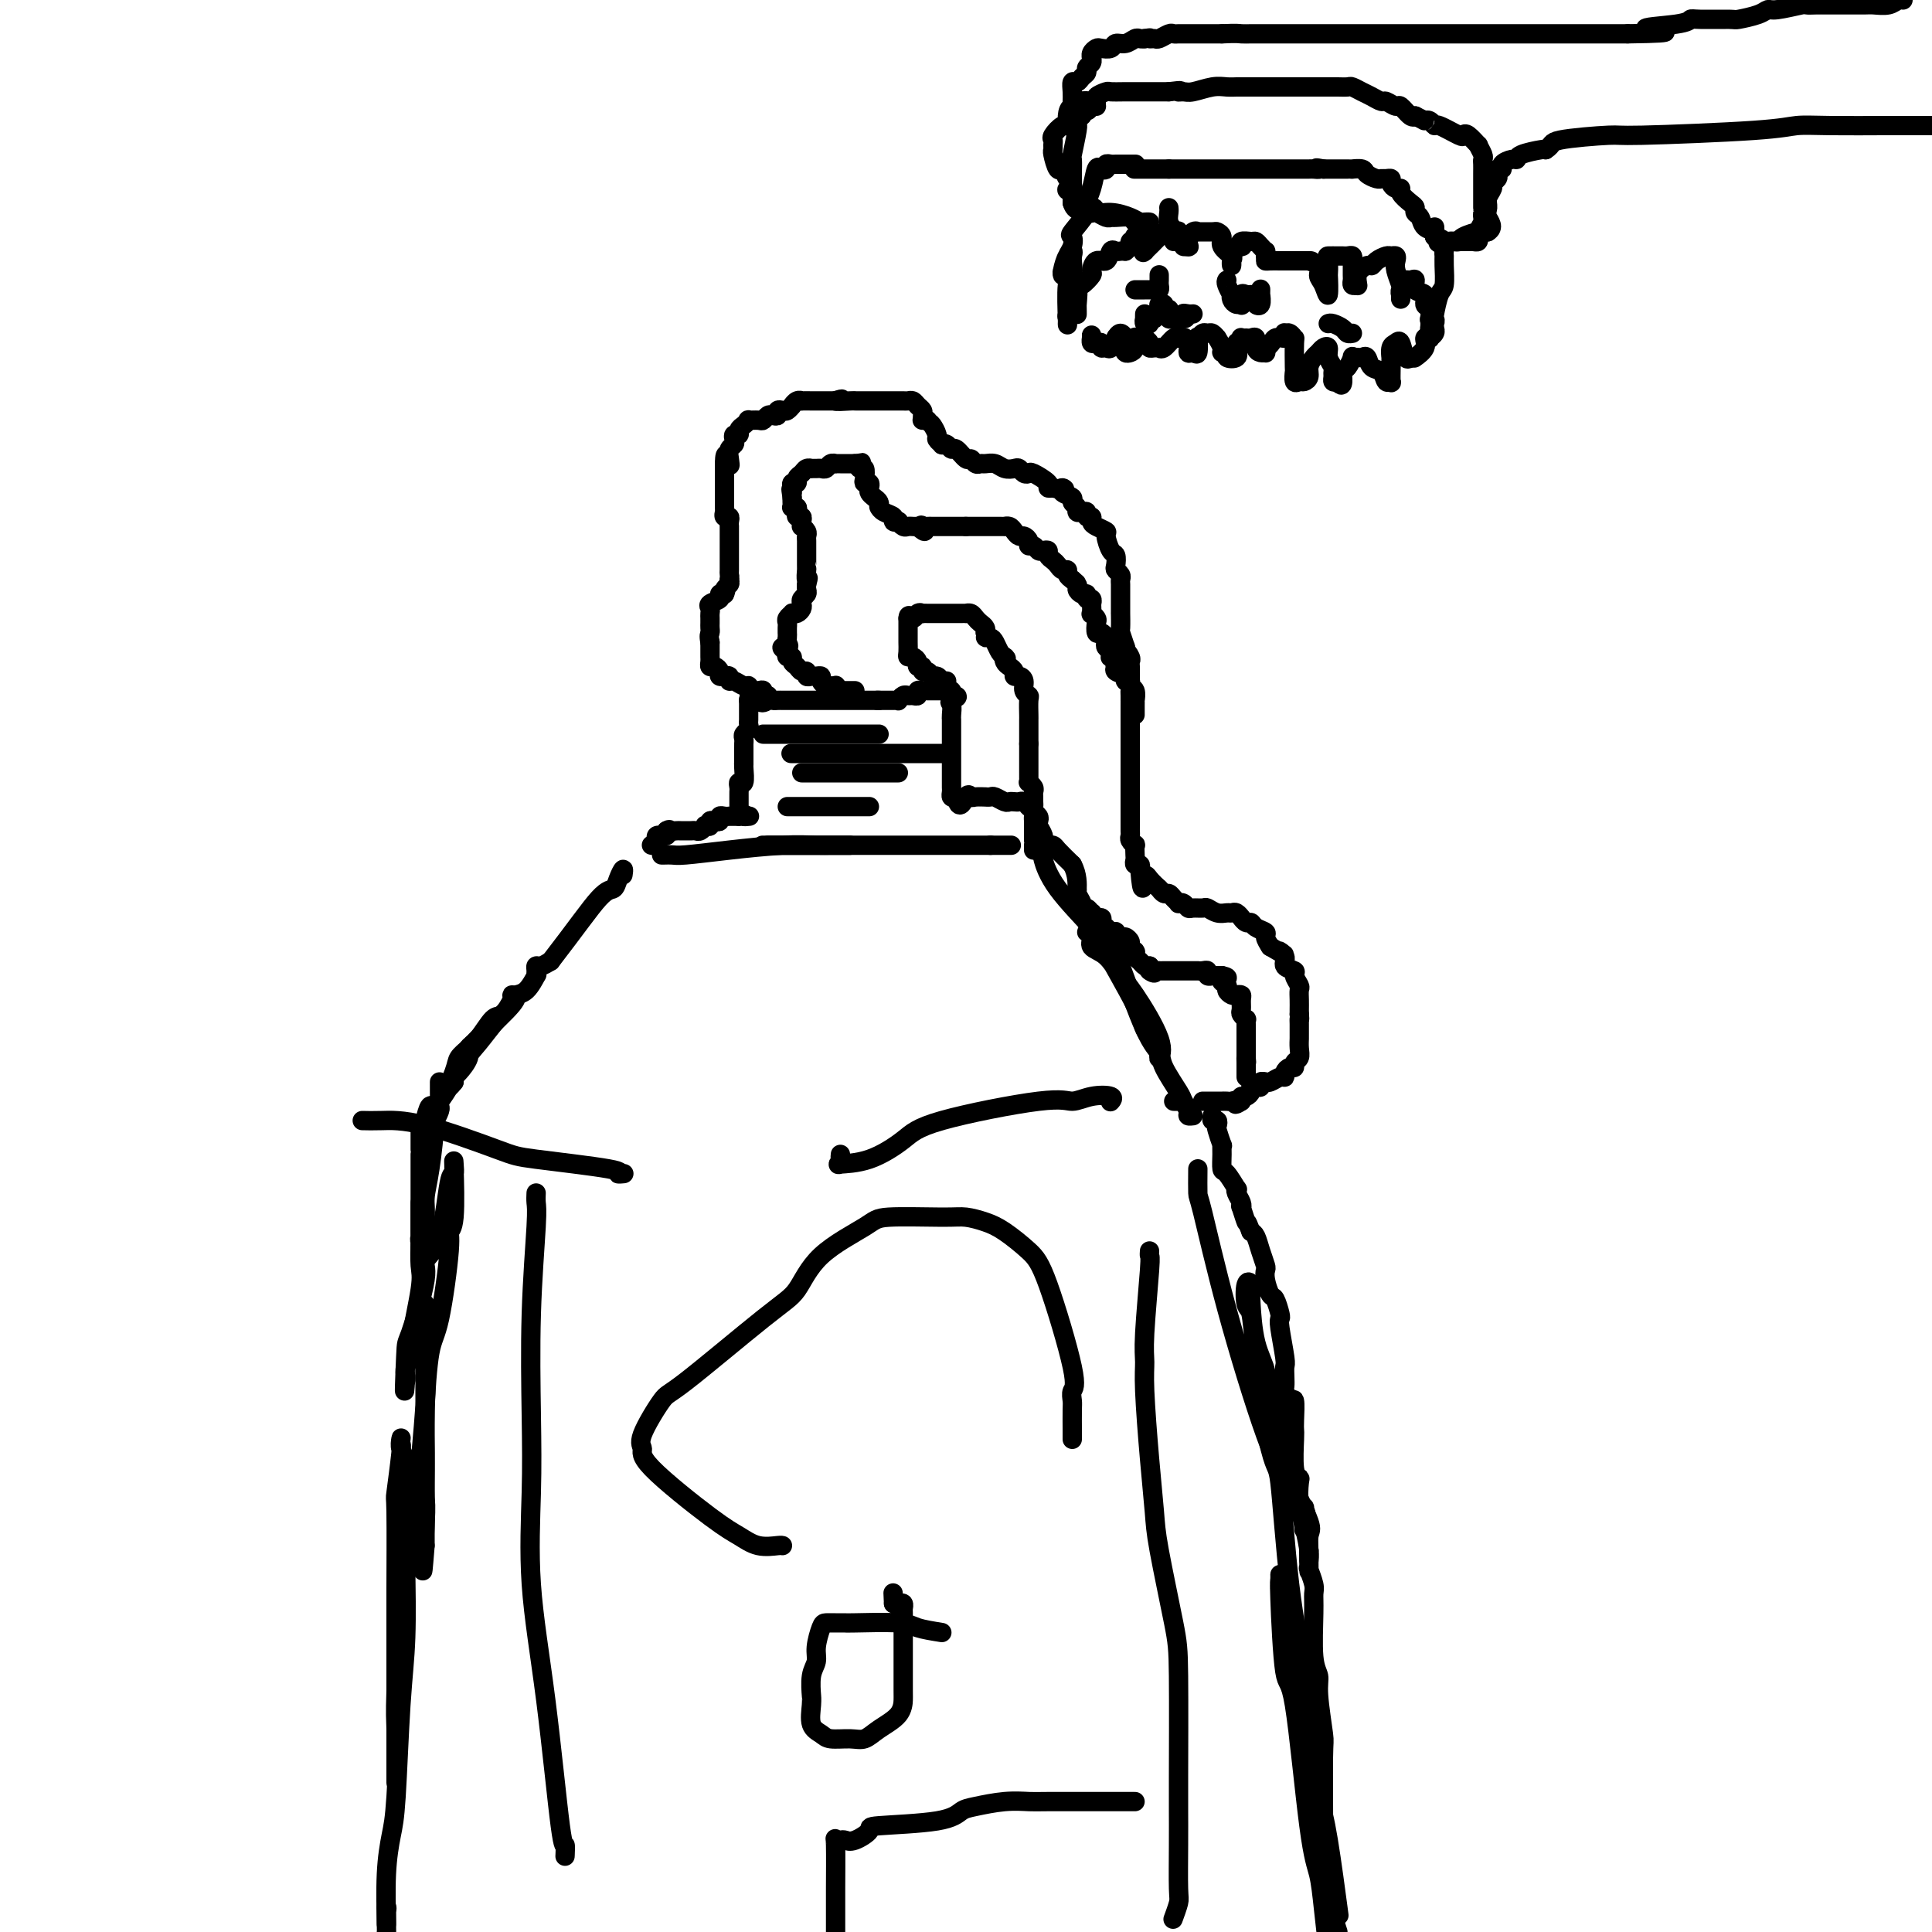 <svg viewBox='0 0 400 400' version='1.1' xmlns='http://www.w3.org/2000/svg' xmlns:xlink='http://www.w3.org/1999/xlink'><g fill='none' stroke='#000000' stroke-width='4' stroke-linecap='round' stroke-linejoin='round'><path d='M91,224c0.001,0.363 0.001,0.726 0,1c-0.001,0.274 -0.004,0.460 0,1c0.004,0.540 0.016,1.433 0,2c-0.016,0.567 -0.060,0.808 0,1c0.060,0.192 0.222,0.337 0,1c-0.222,0.663 -0.829,1.845 -1,2c-0.171,0.155 0.094,-0.719 0,1c-0.094,1.719 -0.547,6.029 -1,9c-0.453,2.971 -0.906,4.603 -1,6c-0.094,1.397 0.171,2.559 0,4c-0.171,1.441 -0.778,3.162 -1,4c-0.222,0.838 -0.060,0.792 0,1c0.060,0.208 0.016,0.672 0,1c-0.016,0.328 -0.005,0.522 0,-1c0.005,-1.522 0.002,-4.761 0,-8'/><path d='M87,249c0.000,-3.316 0.000,-8.107 0,-10c-0.000,-1.893 -0.000,-0.890 0,-1c0.000,-0.110 0.000,-1.334 0,-2c-0.000,-0.666 -0.000,-0.773 0,-1c0.000,-0.227 0.000,-0.573 0,-1c-0.000,-0.427 -0.000,-0.936 0,-1c0.000,-0.064 0.000,0.317 0,1c-0.000,0.683 -0.000,1.668 0,3c0.000,1.332 0.000,3.011 0,5c-0.000,1.989 -0.001,4.287 0,6c0.001,1.713 0.002,2.842 0,4c-0.002,1.158 -0.008,2.345 0,3c0.008,0.655 0.031,0.776 0,2c-0.031,1.224 -0.117,3.549 0,5c0.117,1.451 0.438,2.027 0,5c-0.438,2.973 -1.634,8.342 -2,11c-0.366,2.658 0.098,2.604 0,3c-0.098,0.396 -0.758,1.240 -1,2c-0.242,0.760 -0.065,1.435 0,2c0.065,0.565 0.019,1.018 0,1c-0.019,-0.018 -0.009,-0.509 0,-1'/><path d='M84,285c-0.473,7.278 -0.156,-0.527 0,-4c0.156,-3.473 0.150,-2.613 1,-5c0.850,-2.387 2.557,-8.021 3,-11c0.443,-2.979 -0.379,-3.302 0,-4c0.379,-0.698 1.958,-1.772 3,-5c1.042,-3.228 1.548,-8.609 2,-11c0.452,-2.391 0.849,-1.790 1,-2c0.151,-0.210 0.056,-1.231 0,-2c-0.056,-0.769 -0.073,-1.286 0,1c0.073,2.286 0.237,7.374 0,10c-0.237,2.626 -0.876,2.790 -1,3c-0.124,0.210 0.268,0.466 0,4c-0.268,3.534 -1.196,10.346 -2,14c-0.804,3.654 -1.483,4.152 -2,7c-0.517,2.848 -0.870,8.048 -1,12c-0.130,3.952 -0.035,6.656 0,9c0.035,2.344 0.009,4.327 0,7c-0.009,2.673 -0.002,6.037 0,8c0.002,1.963 0.001,2.526 0,3c-0.001,0.474 -0.000,0.858 0,1c0.000,0.142 0.000,0.040 0,0c-0.000,-0.040 -0.000,-0.020 0,0'/><path d='M88,320c-0.928,11.584 -0.249,1.044 0,-4c0.249,-5.044 0.067,-4.592 0,-6c-0.067,-1.408 -0.018,-4.675 0,-7c0.018,-2.325 0.005,-3.706 0,-5c-0.005,-1.294 -0.001,-2.500 0,-6c0.001,-3.500 0.000,-9.292 0,-13c-0.000,-3.708 0.000,-5.331 0,-6c-0.000,-0.669 -0.000,-0.384 0,-1c0.000,-0.616 0.002,-2.134 0,-2c-0.002,0.134 -0.006,1.921 0,3c0.006,1.079 0.023,1.450 0,4c-0.023,2.550 -0.086,7.278 0,9c0.086,1.722 0.321,0.436 0,5c-0.321,4.564 -1.196,14.978 -2,21c-0.804,6.022 -1.536,7.653 -2,9c-0.464,1.347 -0.660,2.412 -1,8c-0.340,5.588 -0.823,15.700 -1,21c-0.177,5.300 -0.047,5.787 0,8c0.047,2.213 0.013,6.150 0,8c-0.013,1.850 -0.003,1.613 0,2c0.003,0.387 0.001,1.399 0,1c-0.001,-0.399 -0.000,-2.210 0,-4c0.000,-1.790 0.000,-3.559 0,-7c-0.000,-3.441 -0.000,-8.555 0,-12c0.000,-3.445 0.000,-5.223 0,-7'/><path d='M82,339c-0.004,-5.967 -0.015,-5.885 0,-10c0.015,-4.115 0.057,-12.426 0,-16c-0.057,-3.574 -0.211,-2.409 0,-4c0.211,-1.591 0.788,-5.937 1,-8c0.212,-2.063 0.061,-1.843 0,-2c-0.061,-0.157 -0.030,-0.692 0,-1c0.030,-0.308 0.061,-0.390 0,0c-0.061,0.390 -0.213,1.250 0,2c0.213,0.750 0.790,1.389 1,3c0.210,1.611 0.053,4.193 0,7c-0.053,2.807 -0.003,5.839 0,8c0.003,2.161 -0.040,3.450 0,7c0.040,3.550 0.165,9.360 0,14c-0.165,4.640 -0.619,8.108 -1,14c-0.381,5.892 -0.691,14.206 -1,19c-0.309,4.794 -0.619,6.069 -1,8c-0.381,1.931 -0.833,4.520 -1,8c-0.167,3.480 -0.048,7.851 0,10c0.048,2.149 0.024,2.074 0,2'/><path d='M80,398c0.000,0.333 0.000,0.667 0,0c0.000,-0.667 0.000,-2.333 0,-3c0.000,-0.667 0.000,-0.333 0,0'/><path d='M80,395c0.000,0.000 0.100,0.100 0.1,0.1'/><path d='M88,233c-0.089,-0.054 -0.177,-0.108 0,-1c0.177,-0.892 0.621,-2.620 1,-3c0.379,-0.380 0.693,0.590 2,-1c1.307,-1.590 3.608,-5.739 5,-8c1.392,-2.261 1.875,-2.634 3,-4c1.125,-1.366 2.892,-3.724 4,-5c1.108,-1.276 1.559,-1.469 2,-2c0.441,-0.531 0.873,-1.400 1,-2c0.127,-0.600 -0.052,-0.932 0,-1c0.052,-0.068 0.335,0.128 0,1c-0.335,0.872 -1.289,2.420 -2,3c-0.711,0.580 -1.178,0.190 -2,1c-0.822,0.810 -2.000,2.819 -3,4c-1.000,1.181 -1.823,1.535 -2,2c-0.177,0.465 0.293,1.042 0,2c-0.293,0.958 -1.348,2.296 -2,3c-0.652,0.704 -0.901,0.772 -1,1c-0.099,0.228 -0.050,0.614 0,1'/><path d='M94,224c-1.891,2.488 -0.618,-0.293 0,-2c0.618,-1.707 0.581,-2.342 1,-3c0.419,-0.658 1.295,-1.340 2,-2c0.705,-0.660 1.240,-1.299 3,-3c1.760,-1.701 4.745,-4.465 6,-6c1.255,-1.535 0.781,-1.840 1,-2c0.219,-0.160 1.130,-0.176 2,-1c0.870,-0.824 1.699,-2.455 2,-3c0.301,-0.545 0.072,-0.005 0,0c-0.072,0.005 0.012,-0.524 0,-1c-0.012,-0.476 -0.118,-0.897 0,-1c0.118,-0.103 0.462,0.114 1,0c0.538,-0.114 1.269,-0.557 2,-1'/><path d='M114,199c5.189,-6.713 8.161,-10.996 10,-13c1.839,-2.004 2.545,-1.727 3,-2c0.455,-0.273 0.658,-1.094 1,-2c0.342,-0.906 0.823,-1.898 1,-2c0.177,-0.102 0.051,0.685 0,1c-0.051,0.315 -0.025,0.157 0,0'/><path d='M138,177c-0.611,0.006 -1.222,0.012 -1,0c0.222,-0.012 1.277,-0.042 2,0c0.723,0.042 1.114,0.155 3,0c1.886,-0.155 5.267,-0.577 9,-1c3.733,-0.423 7.817,-0.845 11,-1c3.183,-0.155 5.465,-0.041 7,0c1.535,0.041 2.322,0.011 3,0c0.678,-0.011 1.248,-0.003 2,0c0.752,0.003 1.688,0.001 2,0c0.312,-0.001 0.002,-0.000 -1,0c-1.002,0.000 -2.696,0.000 -4,0c-1.304,-0.000 -2.219,-0.000 -3,0c-0.781,0.000 -1.427,0.000 -2,0c-0.573,-0.000 -1.071,-0.000 -2,0c-0.929,0.000 -2.289,0.000 -3,0c-0.711,-0.000 -0.775,-0.000 -1,0c-0.225,0.000 -0.613,0.000 -1,0'/><path d='M159,175c-2.498,0.000 -0.244,0.000 1,0c1.244,0.000 1.477,0.000 4,0c2.523,0.000 7.338,0.000 10,0c2.662,0.000 3.173,0.000 4,0c0.827,0.000 1.970,0.000 5,0c3.030,0.000 7.945,0.000 11,0c3.055,0.000 4.248,0.000 5,0c0.752,0.000 1.063,0.000 2,0c0.937,0.000 2.498,0.000 3,0c0.502,0.000 -0.057,0.000 0,0c0.057,0.000 0.731,0.000 1,0c0.269,0.000 0.135,0.000 0,0'/><path d='M205,175c7.667,0.000 3.833,0.000 0,0'/><path d='M216,177c-0.140,-0.033 -0.279,-0.067 0,1c0.279,1.067 0.977,3.233 3,6c2.023,2.767 5.372,6.134 7,8c1.628,1.866 1.537,2.229 3,5c1.463,2.771 4.482,7.949 6,11c1.518,3.051 1.536,3.973 2,5c0.464,1.027 1.376,2.157 2,3c0.624,0.843 0.961,1.399 1,2c0.039,0.601 -0.218,1.247 0,1c0.218,-0.247 0.912,-1.389 0,-4c-0.912,-2.611 -3.430,-6.692 -5,-9c-1.570,-2.308 -2.190,-2.843 -3,-4c-0.810,-1.157 -1.808,-2.937 -3,-4c-1.192,-1.063 -2.577,-1.409 -3,-2c-0.423,-0.591 0.117,-1.428 0,-2c-0.117,-0.572 -0.891,-0.878 -1,-1c-0.109,-0.122 0.445,-0.061 1,0'/><path d='M226,193c-2.107,-4.191 -0.375,-1.667 1,0c1.375,1.667 2.394,2.478 3,3c0.606,0.522 0.800,0.756 2,4c1.200,3.244 3.406,9.498 5,13c1.594,3.502 2.575,4.251 3,5c0.425,0.749 0.295,1.497 1,3c0.705,1.503 2.245,3.762 3,5c0.755,1.238 0.724,1.456 1,2c0.276,0.544 0.857,1.414 1,2c0.143,0.586 -0.154,0.889 0,1c0.154,0.111 0.758,0.032 1,0c0.242,-0.032 0.121,-0.016 0,0'/><path d='M248,242c-0.017,2.078 -0.034,4.156 0,5c0.034,0.844 0.118,0.453 1,4c0.882,3.547 2.561,11.031 5,20c2.439,8.969 5.636,19.423 8,26c2.364,6.577 3.894,9.278 5,11c1.106,1.722 1.789,2.467 2,3c0.211,0.533 -0.050,0.855 0,1c0.050,0.145 0.411,0.112 0,-1c-0.411,-1.112 -1.595,-3.304 -2,-4c-0.405,-0.696 -0.032,0.104 -1,-3c-0.968,-3.104 -3.279,-10.112 -4,-14c-0.721,-3.888 0.147,-4.656 0,-6c-0.147,-1.344 -1.311,-3.264 -2,-6c-0.689,-2.736 -0.903,-6.288 -1,-8c-0.097,-1.712 -0.075,-1.584 0,-2c0.075,-0.416 0.204,-1.377 0,-2c-0.204,-0.623 -0.740,-0.908 -1,0c-0.260,0.908 -0.245,3.009 0,4c0.245,0.991 0.720,0.870 1,2c0.280,1.130 0.364,3.509 1,7c0.636,3.491 1.825,8.094 3,11c1.175,2.906 2.336,4.116 3,6c0.664,1.884 0.832,4.442 1,7'/><path d='M267,303c1.856,8.398 2.497,10.891 3,13c0.503,2.109 0.870,3.832 1,5c0.130,1.168 0.023,1.780 0,2c-0.023,0.220 0.037,0.047 0,-1c-0.037,-1.047 -0.170,-2.970 0,-4c0.170,-1.030 0.644,-1.169 0,-3c-0.644,-1.831 -2.406,-5.356 -3,-7c-0.594,-1.644 -0.021,-1.409 0,-2c0.021,-0.591 -0.510,-2.008 -1,-3c-0.490,-0.992 -0.938,-1.559 -1,-3c-0.062,-1.441 0.263,-3.756 0,-6c-0.263,-2.244 -1.114,-4.416 -2,-6c-0.886,-1.584 -1.806,-2.579 -2,-3c-0.194,-0.421 0.340,-0.267 0,-1c-0.340,-0.733 -1.553,-2.351 -2,-3c-0.447,-0.649 -0.128,-0.328 0,0c0.128,0.328 0.064,0.664 0,1'/><path d='M260,282c-0.349,2.063 1.777,13.221 3,18c1.223,4.779 1.543,3.181 2,7c0.457,3.819 1.051,13.056 2,21c0.949,7.944 2.252,14.596 3,19c0.748,4.404 0.942,6.561 1,9c0.058,2.439 -0.020,5.160 0,8c0.020,2.840 0.138,5.800 1,11c0.862,5.200 2.468,12.641 3,16c0.532,3.359 -0.011,2.635 0,3c0.011,0.365 0.574,1.819 1,3c0.426,1.181 0.713,2.091 1,3'/><path d='M277,395c0.179,1.353 0.358,2.706 0,0c-0.358,-2.706 -1.252,-9.472 -2,-14c-0.748,-4.528 -1.348,-6.817 -2,-8c-0.652,-1.183 -1.354,-1.258 -2,-5c-0.646,-3.742 -1.235,-11.151 -2,-16c-0.765,-4.849 -1.708,-7.138 -2,-9c-0.292,-1.862 0.065,-3.299 0,-6c-0.065,-2.701 -0.553,-6.668 -1,-8c-0.447,-1.332 -0.852,-0.031 -1,0c-0.148,0.031 -0.037,-1.208 0,-2c0.037,-0.792 0.001,-1.138 0,-1c-0.001,0.138 0.034,0.760 0,1c-0.034,0.240 -0.136,0.099 0,4c0.136,3.901 0.509,11.846 1,15c0.491,3.154 1.101,1.519 2,7c0.899,5.481 2.086,18.077 3,25c0.914,6.923 1.554,8.171 2,10c0.446,1.829 0.699,4.237 1,7c0.301,2.763 0.651,5.882 1,9'/><path d='M275,399c-0.002,0.517 -0.004,1.034 0,0c0.004,-1.034 0.015,-3.619 0,-5c-0.015,-1.381 -0.057,-1.558 0,-3c0.057,-1.442 0.212,-4.148 0,-6c-0.212,-1.852 -0.793,-2.848 -1,-3c-0.207,-0.152 -0.040,0.542 0,-3c0.040,-3.542 -0.046,-11.320 0,-15c0.046,-3.680 0.223,-3.261 0,-5c-0.223,-1.739 -0.845,-5.635 -1,-8c-0.155,-2.365 0.155,-3.199 0,-4c-0.155,-0.801 -0.777,-1.571 -1,-4c-0.223,-2.429 -0.046,-6.518 0,-9c0.046,-2.482 -0.040,-3.356 0,-4c0.040,-0.644 0.207,-1.059 0,-2c-0.207,-0.941 -0.787,-2.407 -1,-3c-0.213,-0.593 -0.057,-0.314 0,0c0.057,0.314 0.016,0.661 0,0c-0.016,-0.661 -0.008,-2.331 0,-4'/><path d='M271,321c-0.841,-13.110 -0.944,-6.886 -1,-5c-0.056,1.886 -0.067,-0.566 0,-2c0.067,-1.434 0.210,-1.850 0,-2c-0.210,-0.150 -0.774,-0.033 -1,-1c-0.226,-0.967 -0.113,-3.018 0,-4c0.113,-0.982 0.226,-0.893 0,-1c-0.226,-0.107 -0.792,-0.408 -1,-2c-0.208,-1.592 -0.059,-4.473 0,-6c0.059,-1.527 0.026,-1.698 0,-2c-0.026,-0.302 -0.045,-0.734 0,-2c0.045,-1.266 0.156,-3.364 0,-4c-0.156,-0.636 -0.578,0.190 -1,0c-0.422,-0.190 -0.844,-1.398 -1,-2c-0.156,-0.602 -0.045,-0.599 0,-1c0.045,-0.401 0.026,-1.207 0,-2c-0.026,-0.793 -0.059,-1.572 0,-2c0.059,-0.428 0.209,-0.504 0,-2c-0.209,-1.496 -0.777,-4.412 -1,-6c-0.223,-1.588 -0.102,-1.846 0,-2c0.102,-0.154 0.185,-0.202 0,-1c-0.185,-0.798 -0.637,-2.345 -1,-3c-0.363,-0.655 -0.636,-0.419 -1,-1c-0.364,-0.581 -0.818,-1.980 -1,-3c-0.182,-1.020 -0.090,-1.660 0,-2c0.090,-0.340 0.179,-0.380 0,-1c-0.179,-0.620 -0.625,-1.821 -1,-3c-0.375,-1.179 -0.679,-2.337 -1,-3c-0.321,-0.663 -0.661,-0.832 -1,-1'/><path d='M259,255c-1.095,-2.898 -0.833,-1.645 -1,-2c-0.167,-0.355 -0.763,-2.320 -1,-3c-0.237,-0.680 -0.114,-0.074 0,0c0.114,0.074 0.220,-0.383 0,-1c-0.220,-0.617 -0.767,-1.392 -1,-2c-0.233,-0.608 -0.153,-1.048 0,-1c0.153,0.048 0.381,0.583 0,0c-0.381,-0.583 -1.369,-2.283 -2,-3c-0.631,-0.717 -0.905,-0.451 -1,-1c-0.095,-0.549 -0.012,-1.911 0,-3c0.012,-1.089 -0.048,-1.903 0,-2c0.048,-0.097 0.205,0.525 0,0c-0.205,-0.525 -0.773,-2.197 -1,-3c-0.227,-0.803 -0.113,-0.737 0,-1c0.113,-0.263 0.226,-0.854 0,-1c-0.226,-0.146 -0.792,0.153 -1,0c-0.208,-0.153 -0.060,-0.758 0,-1c0.060,-0.242 0.030,-0.121 0,0'/><path d='M135,175c-0.111,-0.022 -0.222,-0.044 0,0c0.222,0.044 0.776,0.155 1,0c0.224,-0.155 0.116,-0.577 0,-1c-0.116,-0.423 -0.241,-0.848 0,-1c0.241,-0.152 0.848,-0.030 1,0c0.152,0.030 -0.151,-0.030 0,0c0.151,0.030 0.758,0.152 1,0c0.242,-0.152 0.121,-0.576 0,-1'/><path d='M138,172c0.643,-0.464 0.750,-0.124 1,0c0.250,0.124 0.645,0.033 1,0c0.355,-0.033 0.672,-0.008 1,0c0.328,0.008 0.666,-0.002 1,0c0.334,0.002 0.663,0.014 1,0c0.337,-0.014 0.683,-0.055 1,0c0.317,0.055 0.606,0.207 1,0c0.394,-0.207 0.893,-0.774 1,-1c0.107,-0.226 -0.178,-0.112 0,0c0.178,0.112 0.817,0.222 1,0c0.183,-0.222 -0.092,-0.778 0,-1c0.092,-0.222 0.550,-0.112 1,0c0.450,0.112 0.890,0.226 1,0c0.110,-0.226 -0.111,-0.793 0,-1c0.111,-0.207 0.555,-0.056 1,0c0.445,0.056 0.893,0.015 1,0c0.107,-0.015 -0.125,-0.004 0,0c0.125,0.004 0.607,0.001 1,0c0.393,-0.001 0.696,-0.001 1,0'/><path d='M153,169c2.488,-0.464 1.208,-0.125 1,0c-0.208,0.125 0.655,0.036 1,0c0.345,-0.036 0.173,-0.018 0,0'/><path d='M153,168c-0.000,-0.447 -0.000,-0.893 0,-1c0.000,-0.107 0.000,0.127 0,0c-0.000,-0.127 -0.001,-0.613 0,-1c0.001,-0.387 0.004,-0.675 0,-1c-0.004,-0.325 -0.015,-0.686 0,-1c0.015,-0.314 0.057,-0.582 0,-1c-0.057,-0.418 -0.211,-0.985 0,-1c0.211,-0.015 0.789,0.521 1,0c0.211,-0.521 0.057,-2.100 0,-3c-0.057,-0.900 -0.015,-1.120 0,-1c0.015,0.120 0.003,0.579 0,0c-0.003,-0.579 0.003,-2.197 0,-3c-0.003,-0.803 -0.015,-0.793 0,-1c0.015,-0.207 0.057,-0.633 0,-1c-0.057,-0.367 -0.211,-0.676 0,-1c0.211,-0.324 0.789,-0.663 1,-1c0.211,-0.337 0.057,-0.672 0,-1c-0.057,-0.328 -0.015,-0.649 0,-1c0.015,-0.351 0.004,-0.733 0,-1c-0.004,-0.267 -0.001,-0.418 0,-1c0.001,-0.582 0.000,-1.595 0,-2c-0.000,-0.405 -0.000,-0.203 0,0'/><path d='M155,145c0.654,-3.558 1.288,-0.953 2,0c0.712,0.953 1.500,0.255 2,0c0.500,-0.255 0.711,-0.068 1,0c0.289,0.068 0.655,0.018 1,0c0.345,-0.018 0.670,-0.005 1,0c0.330,0.005 0.666,0.001 1,0c0.334,-0.001 0.667,-0.000 1,0c0.333,0.000 0.667,0.000 1,0c0.333,-0.000 0.666,-0.000 1,0c0.334,0.000 0.670,0.000 1,0c0.330,-0.000 0.653,-0.000 1,0c0.347,0.000 0.719,0.000 1,0c0.281,-0.000 0.471,-0.000 1,0c0.529,0.000 1.397,0.000 2,0c0.603,-0.000 0.940,-0.000 1,0c0.060,0.000 -0.158,0.000 0,0c0.158,-0.000 0.690,-0.000 1,0c0.310,0.000 0.397,0.000 1,0c0.603,-0.000 1.722,-0.000 2,0c0.278,0.000 -0.286,0.000 0,0c0.286,-0.000 1.423,-0.000 2,0c0.577,0.000 0.593,0.000 1,0c0.407,-0.000 1.203,-0.000 2,0'/><path d='M182,145c4.144,0.000 1.005,0.001 0,0c-1.005,-0.001 0.126,-0.004 1,0c0.874,0.004 1.491,0.015 2,0c0.509,-0.015 0.910,-0.057 1,0c0.090,0.057 -0.129,0.212 0,0c0.129,-0.212 0.608,-0.793 1,-1c0.392,-0.207 0.697,-0.041 1,0c0.303,0.041 0.602,-0.041 1,0c0.398,0.041 0.894,0.207 1,0c0.106,-0.207 -0.179,-0.788 0,-1c0.179,-0.212 0.821,-0.057 1,0c0.179,0.057 -0.106,0.015 0,0c0.106,-0.015 0.602,-0.004 1,0c0.398,0.004 0.698,0.001 1,0c0.302,-0.001 0.606,-0.001 1,0c0.394,0.001 0.876,0.003 1,0c0.124,-0.003 -0.111,-0.011 0,0c0.111,0.011 0.568,0.041 1,0c0.432,-0.041 0.838,-0.155 1,0c0.162,0.155 0.081,0.577 0,1'/><path d='M197,144c2.321,0.039 0.622,0.637 0,1c-0.622,0.363 -0.167,0.493 0,1c0.167,0.507 0.045,1.393 0,2c-0.045,0.607 -0.012,0.936 0,1c0.012,0.064 0.003,-0.137 0,0c-0.003,0.137 -0.001,0.613 0,1c0.001,0.387 0.000,0.685 0,1c-0.000,0.315 -0.000,0.647 0,1c0.000,0.353 0.000,0.726 0,1c-0.000,0.274 -0.000,0.450 0,1c0.000,0.550 0.000,1.475 0,2c-0.000,0.525 0.000,0.651 0,1c-0.000,0.349 -0.000,0.921 0,1c0.000,0.079 0.000,-0.333 0,0c-0.000,0.333 -0.000,1.413 0,2c0.000,0.587 0.000,0.682 0,1c-0.000,0.318 -0.001,0.859 0,1c0.001,0.141 0.003,-0.120 0,0c-0.003,0.120 -0.011,0.620 0,1c0.011,0.380 0.041,0.641 0,1c-0.041,0.359 -0.155,0.817 0,1c0.155,0.183 0.577,0.092 1,0'/><path d='M198,165c0.554,3.249 1.440,0.870 2,0c0.560,-0.870 0.794,-0.233 1,0c0.206,0.233 0.383,0.061 1,0c0.617,-0.061 1.675,-0.013 2,0c0.325,0.013 -0.082,-0.011 0,0c0.082,0.011 0.652,0.055 1,0c0.348,-0.055 0.475,-0.211 1,0c0.525,0.211 1.450,0.788 2,1c0.550,0.212 0.725,0.061 1,0c0.275,-0.061 0.648,-0.030 1,0c0.352,0.030 0.682,0.060 1,0c0.318,-0.060 0.625,-0.209 1,0c0.375,0.209 0.818,0.777 1,1c0.182,0.223 0.101,0.102 0,0c-0.101,-0.102 -0.223,-0.184 0,0c0.223,0.184 0.792,0.634 1,1c0.208,0.366 0.056,0.648 0,1c-0.056,0.352 -0.015,0.773 0,1c0.015,0.227 0.004,0.261 0,1c-0.004,0.739 -0.001,2.184 0,3c0.001,0.816 0.000,1.002 0,1c-0.000,-0.002 -0.000,-0.193 0,0c0.000,0.193 0.000,0.769 0,1c-0.000,0.231 -0.000,0.115 0,0'/><path d='M158,152c0.144,0.000 0.287,0.000 3,0c2.713,0.000 7.995,0.000 12,0c4.005,0.000 6.732,0.000 8,0c1.268,0.000 1.077,0.000 1,0c-0.077,0.000 -0.038,0.000 0,0'/><path d='M164,156c-0.202,0.000 -0.405,0.000 0,0c0.405,0.000 1.417,0.000 2,0c0.583,0.000 0.737,0.000 1,0c0.263,0.000 0.635,-0.000 1,0c0.365,0.000 0.724,0.000 1,0c0.276,0.000 0.469,0.000 1,0c0.531,0.000 1.400,0.000 2,0c0.600,0.000 0.930,-0.000 1,0c0.070,0.000 -0.121,0.000 0,0c0.121,0.000 0.552,0.000 1,0c0.448,0.000 0.911,0.000 2,0c1.089,0.000 2.802,0.000 4,0c1.198,0.000 1.880,0.000 2,0c0.120,0.000 -0.321,-0.000 0,0c0.321,0.000 1.403,0.000 2,0c0.597,0.000 0.708,0.000 1,0c0.292,0.000 0.763,0.000 1,0c0.237,0.000 0.239,0.000 1,0c0.761,0.000 2.280,0.000 3,0c0.720,0.000 0.642,0.000 1,0c0.358,0.000 1.154,0.000 2,0c0.846,0.000 1.742,0.000 2,0c0.258,0.000 -0.123,0.000 0,0c0.123,0.000 0.749,0.000 1,0c0.251,0.000 0.125,0.000 0,0'/><path d='M163,167c-0.024,0.000 -0.047,0.000 1,0c1.047,0.000 3.165,0.000 5,0c1.835,0.000 3.388,0.000 4,0c0.612,0.000 0.283,0.000 1,0c0.717,0.000 2.479,0.000 3,0c0.521,0.000 -0.201,0.000 0,0c0.201,0.000 1.323,0.000 2,0c0.677,0.000 0.908,0.000 1,0c0.092,0.000 0.046,0.000 0,0'/><path d='M166,160c0.779,0.000 1.559,0.000 2,0c0.441,0.000 0.544,0.000 1,0c0.456,0.000 1.266,0.000 2,0c0.734,0.000 1.393,0.000 2,0c0.607,0.000 1.161,0.000 2,0c0.839,0.000 1.962,0.000 2,0c0.038,0.000 -1.009,0.000 0,0c1.009,0.000 4.074,0.000 5,0c0.926,0.000 -0.288,0.000 0,0c0.288,-0.000 2.078,-0.000 3,0c0.922,0.000 0.978,0.000 1,0c0.022,0.000 0.011,0.000 0,0'/><path d='M75,232c1.093,0.026 2.186,0.052 4,0c1.814,-0.052 4.348,-0.182 9,1c4.652,1.182 11.422,3.676 15,5c3.578,1.324 3.964,1.479 8,2c4.036,0.521 11.721,1.408 15,2c3.279,0.592 2.152,0.890 2,1c-0.152,0.110 0.671,0.031 1,0c0.329,-0.031 0.165,-0.016 0,0'/><path d='M174,239c-0.035,0.311 -0.071,0.621 0,1c0.071,0.379 0.247,0.826 0,1c-0.247,0.174 -0.919,0.073 0,0c0.919,-0.073 3.428,-0.120 6,-1c2.572,-0.880 5.208,-2.593 7,-4c1.792,-1.407 2.740,-2.507 8,-4c5.260,-1.493 14.831,-3.377 20,-4c5.169,-0.623 5.935,0.015 7,0c1.065,-0.015 2.430,-0.685 4,-1c1.570,-0.315 3.346,-0.277 4,0c0.654,0.277 0.187,0.793 0,1c-0.187,0.207 -0.093,0.103 0,0'/><path d='M243,228c0.417,0.000 0.833,0.000 1,0c0.167,0.000 0.083,0.000 0,0'/><path d='M111,247c-0.030,0.681 -0.060,1.362 0,2c0.060,0.638 0.210,1.233 0,5c-0.210,3.767 -0.780,10.706 -1,18c-0.220,7.294 -0.091,14.944 0,21c0.091,6.056 0.144,10.517 0,16c-0.144,5.483 -0.483,11.988 0,19c0.483,7.012 1.790,14.531 3,24c1.210,9.469 2.324,20.889 3,26c0.676,5.111 0.913,3.915 1,4c0.087,0.085 0.025,1.453 0,2c-0.025,0.547 -0.012,0.274 0,0'/><path d='M222,298c0.002,-0.439 0.005,-0.877 0,-2c-0.005,-1.123 -0.017,-2.929 0,-4c0.017,-1.071 0.064,-1.405 0,-2c-0.064,-0.595 -0.239,-1.451 0,-2c0.239,-0.549 0.893,-0.791 0,-5c-0.893,-4.209 -3.334,-12.386 -5,-17c-1.666,-4.614 -2.556,-5.667 -4,-7c-1.444,-1.333 -3.441,-2.946 -5,-4c-1.559,-1.054 -2.680,-1.547 -4,-2c-1.320,-0.453 -2.839,-0.865 -4,-1c-1.161,-0.135 -1.966,0.008 -5,0c-3.034,-0.008 -8.299,-0.168 -11,0c-2.701,0.168 -2.839,0.662 -5,2c-2.161,1.338 -6.344,3.519 -9,6c-2.656,2.481 -3.785,5.263 -5,7c-1.215,1.737 -2.517,2.429 -7,6c-4.483,3.571 -12.147,10.020 -16,13c-3.853,2.980 -3.896,2.489 -5,4c-1.104,1.511 -3.268,5.023 -4,7c-0.732,1.977 -0.031,2.418 0,3c0.031,0.582 -0.608,1.305 2,4c2.608,2.695 8.464,7.363 12,10c3.536,2.637 4.751,3.242 6,4c1.249,0.758 2.531,1.667 4,2c1.469,0.333 3.126,0.090 4,0c0.874,-0.090 0.964,-0.026 1,0c0.036,0.026 0.018,0.013 0,0'/><path d='M195,338c-1.920,-0.309 -3.841,-0.619 -5,-1c-1.159,-0.381 -1.557,-0.834 -4,-1c-2.443,-0.166 -6.930,-0.044 -9,0c-2.070,0.044 -1.721,0.010 -2,0c-0.279,-0.010 -1.184,0.003 -2,0c-0.816,-0.003 -1.543,-0.022 -2,0c-0.457,0.022 -0.644,0.084 -1,1c-0.356,0.916 -0.880,2.685 -1,4c-0.120,1.315 0.164,2.174 0,3c-0.164,0.826 -0.778,1.618 -1,3c-0.222,1.382 -0.053,3.354 0,4c0.053,0.646 -0.010,-0.033 0,0c0.010,0.033 0.092,0.779 0,2c-0.092,1.221 -0.359,2.917 0,4c0.359,1.083 1.344,1.553 2,2c0.656,0.447 0.985,0.872 2,1c1.015,0.128 2.717,-0.039 4,0c1.283,0.039 2.148,0.286 3,0c0.852,-0.286 1.692,-1.104 3,-2c1.308,-0.896 3.082,-1.869 4,-3c0.918,-1.131 0.978,-2.419 1,-3c0.022,-0.581 0.006,-0.456 0,-2c-0.006,-1.544 -0.001,-4.757 0,-7c0.001,-2.243 -0.003,-3.515 0,-5c0.003,-1.485 0.012,-3.182 0,-4c-0.012,-0.818 -0.044,-0.755 0,-1c0.044,-0.245 0.166,-0.797 0,-1c-0.166,-0.203 -0.619,-0.058 -1,0c-0.381,0.058 -0.691,0.029 -1,0'/><path d='M185,332c-0.167,-3.833 -0.083,-1.917 0,0'/><path d='M235,373c-0.645,-0.000 -1.290,-0.000 -2,0c-0.710,0.000 -1.487,0.000 -2,0c-0.513,-0.000 -0.764,-0.001 -1,0c-0.236,0.001 -0.458,0.003 -3,0c-2.542,-0.003 -7.405,-0.013 -10,0c-2.595,0.013 -2.923,0.049 -4,0c-1.077,-0.049 -2.903,-0.181 -5,0c-2.097,0.181 -4.465,0.677 -6,1c-1.535,0.323 -2.239,0.472 -3,1c-0.761,0.528 -1.580,1.434 -5,2c-3.420,0.566 -9.441,0.792 -12,1c-2.559,0.208 -1.656,0.397 -2,1c-0.344,0.603 -1.934,1.621 -3,2c-1.066,0.379 -1.606,0.118 -2,0c-0.394,-0.118 -0.641,-0.095 -1,0c-0.359,0.095 -0.828,0.260 -1,0c-0.172,-0.260 -0.046,-0.946 0,1c0.046,1.946 0.012,6.524 0,9c-0.012,2.476 -0.004,2.850 0,4c0.004,1.150 0.002,3.075 0,5'/><path d='M238,259c-0.031,0.435 -0.062,0.870 0,1c0.062,0.130 0.215,-0.045 0,3c-0.215,3.045 -0.800,9.311 -1,13c-0.200,3.689 -0.014,4.801 0,6c0.014,1.199 -0.144,2.484 0,6c0.144,3.516 0.588,9.264 1,14c0.412,4.736 0.790,8.459 1,11c0.210,2.541 0.252,3.899 1,8c0.748,4.101 2.200,10.945 3,15c0.800,4.055 0.946,5.321 1,11c0.054,5.679 0.015,15.771 0,21c-0.015,5.229 -0.008,5.594 0,7c0.008,1.406 0.016,3.852 0,7c-0.016,3.148 -0.056,6.998 0,9c0.056,2.002 0.207,2.154 0,3c-0.207,0.846 -0.774,2.384 -1,3c-0.226,0.616 -0.113,0.308 0,0'/><path d='M159,144c-0.436,0.111 -0.873,0.222 -1,0c-0.127,-0.222 0.055,-0.776 0,-1c-0.055,-0.224 -0.347,-0.117 -1,0c-0.653,0.117 -1.668,0.242 -2,0c-0.332,-0.242 0.017,-0.853 0,-1c-0.017,-0.147 -0.401,0.171 -1,0c-0.599,-0.171 -1.413,-0.831 -2,-1c-0.587,-0.169 -0.946,0.151 -1,0c-0.054,-0.151 0.196,-0.775 0,-1c-0.196,-0.225 -0.840,-0.050 -1,0c-0.160,0.050 0.164,-0.024 0,0c-0.164,0.024 -0.814,0.147 -1,0c-0.186,-0.147 0.094,-0.564 0,-1c-0.094,-0.436 -0.561,-0.889 -1,-1c-0.439,-0.111 -0.850,0.122 -1,0c-0.150,-0.122 -0.040,-0.600 0,-1c0.040,-0.400 0.011,-0.723 0,-1c-0.011,-0.277 -0.003,-0.508 0,-1c0.003,-0.492 0.002,-1.246 0,-2'/><path d='M147,133c-0.309,-1.488 -0.083,-1.708 0,-2c0.083,-0.292 0.023,-0.656 0,-1c-0.023,-0.344 -0.008,-0.670 0,-1c0.008,-0.330 0.010,-0.666 0,-1c-0.010,-0.334 -0.032,-0.668 0,-1c0.032,-0.332 0.116,-0.664 0,-1c-0.116,-0.336 -0.433,-0.678 0,-1c0.433,-0.322 1.617,-0.625 2,-1c0.383,-0.375 -0.033,-0.821 0,-1c0.033,-0.179 0.517,-0.089 1,0'/><path d='M150,123c0.480,-1.499 0.180,-0.247 0,0c-0.180,0.247 -0.241,-0.510 0,-1c0.241,-0.490 0.783,-0.711 1,-1c0.217,-0.289 0.108,-0.644 0,-1'/><path d='M151,120c0.155,-0.656 0.041,-0.795 0,-1c-0.041,-0.205 -0.011,-0.475 0,-1c0.011,-0.525 0.003,-1.306 0,-2c-0.003,-0.694 -0.001,-1.300 0,-2c0.001,-0.700 0.000,-1.493 0,-2c-0.000,-0.507 -0.000,-0.727 0,-1c0.000,-0.273 0.001,-0.599 0,-1c-0.001,-0.401 -0.004,-0.877 0,-1c0.004,-0.123 0.015,0.107 0,0c-0.015,-0.107 -0.057,-0.553 0,-1c0.057,-0.447 0.211,-0.897 0,-1c-0.211,-0.103 -0.789,0.141 -1,0c-0.211,-0.141 -0.057,-0.668 0,-1c0.057,-0.332 0.015,-0.470 0,-1c-0.015,-0.530 -0.004,-1.451 0,-2c0.004,-0.549 0.001,-0.724 0,-1c-0.001,-0.276 -0.000,-0.651 0,-1c0.000,-0.349 0.000,-0.671 0,-1c-0.000,-0.329 -0.000,-0.666 0,-1c0.000,-0.334 0.000,-0.667 0,-1c-0.000,-0.333 -0.000,-0.667 0,-1c0.000,-0.333 0.000,-0.667 0,-1'/><path d='M150,96c0.068,-3.681 0.736,-0.884 1,0c0.264,0.884 0.122,-0.145 0,-1c-0.122,-0.855 -0.225,-1.535 0,-2c0.225,-0.465 0.778,-0.716 1,-1c0.222,-0.284 0.115,-0.601 0,-1c-0.115,-0.399 -0.237,-0.881 0,-1c0.237,-0.119 0.832,0.126 1,0c0.168,-0.126 -0.092,-0.622 0,-1c0.092,-0.378 0.535,-0.636 1,-1c0.465,-0.364 0.951,-0.833 1,-1c0.049,-0.167 -0.338,-0.031 0,0c0.338,0.031 1.401,-0.043 2,0c0.599,0.043 0.734,0.204 1,0c0.266,-0.204 0.663,-0.773 1,-1c0.337,-0.227 0.615,-0.112 1,0c0.385,0.112 0.878,0.222 1,0c0.122,-0.222 -0.126,-0.776 0,-1c0.126,-0.224 0.625,-0.116 1,0c0.375,0.116 0.627,0.241 1,0c0.373,-0.241 0.869,-0.849 1,-1c0.131,-0.151 -0.101,0.156 0,0c0.101,-0.156 0.536,-0.774 1,-1c0.464,-0.226 0.959,-0.061 1,0c0.041,0.061 -0.370,0.016 0,0c0.370,-0.016 1.523,-0.004 2,0c0.477,0.004 0.279,0.001 1,0c0.721,-0.001 2.360,-0.001 4,0'/><path d='M173,83c2.774,-0.774 0.210,-0.207 0,0c-0.210,0.207 1.935,0.056 3,0c1.065,-0.056 1.049,-0.015 1,0c-0.049,0.015 -0.133,0.004 0,0c0.133,-0.004 0.482,-0.001 1,0c0.518,0.001 1.203,0.000 2,0c0.797,-0.000 1.705,-0.000 2,0c0.295,0.000 -0.023,-0.000 0,0c0.023,0.000 0.387,0.000 1,0c0.613,-0.000 1.474,-0.001 2,0c0.526,0.001 0.718,0.003 1,0c0.282,-0.003 0.654,-0.012 1,0c0.346,0.012 0.667,0.044 1,0c0.333,-0.044 0.678,-0.166 1,0c0.322,0.166 0.622,0.619 1,1c0.378,0.381 0.832,0.691 1,1c0.168,0.309 0.048,0.619 0,1c-0.048,0.381 -0.023,0.834 0,1c0.023,0.166 0.045,0.045 0,0c-0.045,-0.045 -0.156,-0.013 0,0c0.156,0.013 0.578,0.006 1,0'/><path d='M192,87c0.625,0.736 0.689,0.576 1,1c0.311,0.424 0.871,1.433 1,2c0.129,0.567 -0.172,0.692 0,1c0.172,0.308 0.819,0.798 1,1c0.181,0.202 -0.102,0.114 0,0c0.102,-0.114 0.591,-0.256 1,0c0.409,0.256 0.740,0.910 1,1c0.260,0.090 0.451,-0.382 1,0c0.549,0.382 1.456,1.619 2,2c0.544,0.381 0.726,-0.095 1,0c0.274,0.095 0.639,0.761 1,1c0.361,0.239 0.716,0.050 1,0c0.284,-0.050 0.496,0.038 1,0c0.504,-0.038 1.301,-0.203 2,0c0.699,0.203 1.301,0.773 2,1c0.699,0.227 1.494,0.112 2,0c0.506,-0.112 0.721,-0.220 1,0c0.279,0.220 0.620,0.766 1,1c0.380,0.234 0.798,0.154 1,0c0.202,-0.154 0.188,-0.381 1,0c0.812,0.381 2.449,1.372 3,2c0.551,0.628 0.014,0.894 0,1c-0.014,0.106 0.493,0.053 1,0'/><path d='M218,101c3.271,0.880 2.450,0.081 2,0c-0.450,-0.081 -0.528,0.556 0,1c0.528,0.444 1.661,0.694 2,1c0.339,0.306 -0.115,0.670 0,1c0.115,0.330 0.800,0.628 1,1c0.200,0.372 -0.086,0.817 0,1c0.086,0.183 0.544,0.105 1,0c0.456,-0.105 0.908,-0.235 1,0c0.092,0.235 -0.178,0.837 0,1c0.178,0.163 0.803,-0.113 1,0c0.197,0.113 -0.036,0.615 0,1c0.036,0.385 0.339,0.651 1,1c0.661,0.349 1.680,0.780 2,1c0.320,0.220 -0.059,0.230 0,1c0.059,0.770 0.555,2.300 1,3c0.445,0.700 0.837,0.569 1,1c0.163,0.431 0.096,1.424 0,2c-0.096,0.576 -0.222,0.735 0,1c0.222,0.265 0.792,0.635 1,1c0.208,0.365 0.056,0.726 0,1c-0.056,0.274 -0.015,0.460 0,1c0.015,0.540 0.004,1.434 0,2c-0.004,0.566 -0.001,0.804 0,1c0.001,0.196 -0.001,0.352 0,1c0.001,0.648 0.003,1.790 0,2c-0.003,0.210 -0.011,-0.511 0,0c0.011,0.511 0.041,2.253 0,3c-0.041,0.747 -0.155,0.499 0,1c0.155,0.501 0.577,1.750 1,3'/><path d='M233,134c0.558,3.891 -0.047,1.620 0,1c0.047,-0.620 0.745,0.412 1,1c0.255,0.588 0.068,0.731 0,1c-0.068,0.269 -0.018,0.663 0,1c0.018,0.337 0.005,0.615 0,1c-0.005,0.385 -0.001,0.876 0,1c0.001,0.124 0.000,-0.121 0,0c-0.000,0.121 -0.000,0.606 0,1c0.000,0.394 0.000,0.697 0,1'/><path d='M234,142c0.155,1.420 0.041,0.970 0,1c-0.041,0.030 -0.011,0.540 0,1c0.011,0.460 0.003,0.871 0,1c-0.003,0.129 -0.001,-0.025 0,0c0.001,0.025 0.000,0.227 0,1c-0.000,0.773 -0.000,2.116 0,3c0.000,0.884 0.000,1.309 0,2c-0.000,0.691 -0.000,1.648 0,2c0.000,0.352 0.000,0.099 0,0c-0.000,-0.099 -0.000,-0.045 0,1c0.000,1.045 -0.000,3.082 0,4c0.000,0.918 0.000,0.716 0,1c-0.000,0.284 -0.000,1.053 0,2c0.000,0.947 0.000,2.071 0,3c-0.000,0.929 -0.000,1.663 0,2c0.000,0.337 0.000,0.275 0,1c-0.000,0.725 -0.001,2.235 0,3c0.001,0.765 0.004,0.784 0,1c-0.004,0.216 -0.015,0.631 0,1c0.015,0.369 0.057,0.694 0,1c-0.057,0.306 -0.211,0.592 0,1c0.211,0.408 0.788,0.936 1,1c0.212,0.064 0.061,-0.337 0,0c-0.061,0.337 -0.030,1.414 0,2c0.030,0.586 0.060,0.683 0,1c-0.060,0.317 -0.208,0.855 0,1c0.208,0.145 0.774,-0.101 1,0c0.226,0.101 0.113,0.551 0,1'/><path d='M236,180c0.507,6.364 0.776,3.273 1,2c0.224,-1.273 0.403,-0.730 1,0c0.597,0.730 1.613,1.645 2,2c0.387,0.355 0.145,0.151 0,0c-0.145,-0.151 -0.193,-0.247 0,0c0.193,0.247 0.625,0.837 1,1c0.375,0.163 0.692,-0.101 1,0c0.308,0.101 0.608,0.567 1,1c0.392,0.433 0.878,0.834 1,1c0.122,0.166 -0.118,0.097 0,0c0.118,-0.097 0.594,-0.223 1,0c0.406,0.223 0.741,0.796 1,1c0.259,0.204 0.440,0.041 1,0c0.560,-0.041 1.498,0.042 2,0c0.502,-0.042 0.568,-0.208 1,0c0.432,0.208 1.230,0.792 2,1c0.770,0.208 1.512,0.041 2,0c0.488,-0.041 0.722,0.046 1,0c0.278,-0.046 0.600,-0.223 1,0c0.400,0.223 0.880,0.847 1,1c0.120,0.153 -0.118,-0.166 0,0c0.118,0.166 0.591,0.817 1,1c0.409,0.183 0.753,-0.103 1,0c0.247,0.103 0.396,0.595 1,1c0.604,0.405 1.663,0.725 2,1c0.337,0.275 -0.046,0.507 0,1c0.046,0.493 0.523,1.246 1,2'/><path d='M263,196c4.560,2.670 2.461,1.344 2,1c-0.461,-0.344 0.718,0.293 1,1c0.282,0.707 -0.331,1.484 0,2c0.331,0.516 1.605,0.771 2,1c0.395,0.229 -0.090,0.432 0,1c0.090,0.568 0.756,1.500 1,2c0.244,0.500 0.065,0.567 0,1c-0.065,0.433 -0.018,1.232 0,2c0.018,0.768 0.005,1.505 0,2c-0.005,0.495 -0.003,0.747 0,1'/><path d='M269,210c0.155,1.588 0.041,1.058 0,1c-0.041,-0.058 -0.010,0.355 0,1c0.010,0.645 -0.001,1.520 0,2c0.001,0.480 0.015,0.563 0,1c-0.015,0.437 -0.059,1.227 0,2c0.059,0.773 0.222,1.530 0,2c-0.222,0.470 -0.830,0.652 -1,1c-0.170,0.348 0.096,0.863 0,1c-0.096,0.137 -0.554,-0.103 -1,0c-0.446,0.103 -0.880,0.549 -1,1c-0.120,0.451 0.074,0.906 0,1c-0.074,0.094 -0.416,-0.172 -1,0c-0.584,0.172 -1.410,0.782 -2,1c-0.590,0.218 -0.946,0.045 -1,0c-0.054,-0.045 0.192,0.040 0,0c-0.192,-0.040 -0.821,-0.204 -1,0c-0.179,0.204 0.093,0.777 0,1c-0.093,0.223 -0.550,0.098 -1,0c-0.450,-0.098 -0.891,-0.167 -1,0c-0.109,0.167 0.115,0.571 0,1c-0.115,0.429 -0.569,0.885 -1,1c-0.431,0.115 -0.837,-0.110 -1,0c-0.163,0.110 -0.081,0.555 0,1'/><path d='M257,228c-1.879,1.238 -1.077,0.332 -1,0c0.077,-0.332 -0.571,-0.089 -1,0c-0.429,0.089 -0.640,0.024 -1,0c-0.360,-0.024 -0.870,-0.006 -1,0c-0.130,0.006 0.119,0.002 0,0c-0.119,-0.002 -0.606,-0.000 -1,0c-0.394,0.000 -0.693,0.000 -1,0c-0.307,-0.000 -0.621,-0.000 -1,0c-0.379,0.000 -0.823,0.000 -1,0c-0.177,-0.000 -0.089,-0.000 0,0'/><path d='M177,143c-0.332,-0.002 -0.663,-0.004 -1,0c-0.337,0.004 -0.678,0.015 -1,0c-0.322,-0.015 -0.625,-0.057 -1,0c-0.375,0.057 -0.821,0.212 -1,0c-0.179,-0.212 -0.090,-0.792 0,-1c0.090,-0.208 0.183,-0.046 0,0c-0.183,0.046 -0.640,-0.026 -1,0c-0.360,0.026 -0.621,0.150 -1,0c-0.379,-0.150 -0.876,-0.575 -1,-1c-0.124,-0.425 0.125,-0.850 0,-1c-0.125,-0.150 -0.625,-0.025 -1,0c-0.375,0.025 -0.625,-0.049 -1,0c-0.375,0.049 -0.875,0.221 -1,0c-0.125,-0.221 0.125,-0.834 0,-1c-0.125,-0.166 -0.626,0.114 -1,0c-0.374,-0.114 -0.622,-0.622 -1,-1c-0.378,-0.378 -0.885,-0.627 -1,-1c-0.115,-0.373 0.161,-0.870 0,-1c-0.161,-0.130 -0.760,0.106 -1,0c-0.240,-0.106 -0.120,-0.553 0,-1'/><path d='M163,135c-2.166,-1.415 -0.580,-0.953 0,-1c0.580,-0.047 0.155,-0.604 0,-1c-0.155,-0.396 -0.041,-0.631 0,-1c0.041,-0.369 0.010,-0.872 0,-1c-0.010,-0.128 0.001,0.120 0,0c-0.001,-0.120 -0.015,-0.607 0,-1c0.015,-0.393 0.059,-0.693 0,-1c-0.059,-0.307 -0.222,-0.621 0,-1c0.222,-0.379 0.830,-0.822 1,-1c0.170,-0.178 -0.099,-0.089 0,0c0.099,0.089 0.566,0.179 1,0c0.434,-0.179 0.834,-0.625 1,-1c0.166,-0.375 0.097,-0.678 0,-1c-0.097,-0.322 -0.222,-0.664 0,-1c0.222,-0.336 0.790,-0.667 1,-1c0.210,-0.333 0.060,-0.666 0,-1c-0.060,-0.334 -0.030,-0.667 0,-1'/><path d='M167,121c0.619,-2.267 0.166,-0.936 0,-1c-0.166,-0.064 -0.044,-1.523 0,-2c0.044,-0.477 0.012,0.028 0,0c-0.012,-0.028 -0.003,-0.589 0,-1c0.003,-0.411 0.001,-0.674 0,-1c-0.001,-0.326 0.001,-0.717 0,-1c-0.001,-0.283 -0.004,-0.458 0,-1c0.004,-0.542 0.015,-1.451 0,-2c-0.015,-0.549 -0.057,-0.738 0,-1c0.057,-0.262 0.212,-0.596 0,-1c-0.212,-0.404 -0.793,-0.878 -1,-1c-0.207,-0.122 -0.042,0.108 0,0c0.042,-0.108 -0.040,-0.555 0,-1c0.040,-0.445 0.203,-0.890 0,-1c-0.203,-0.110 -0.772,0.115 -1,0c-0.228,-0.115 -0.114,-0.570 0,-1c0.114,-0.430 0.227,-0.836 0,-1c-0.227,-0.164 -0.793,-0.085 -1,0c-0.207,0.085 -0.056,0.177 0,0c0.056,-0.177 0.016,-0.622 0,-1c-0.016,-0.378 -0.008,-0.689 0,-1'/><path d='M164,103c-0.463,-2.946 -0.120,-1.310 0,-1c0.120,0.310 0.017,-0.704 0,-1c-0.017,-0.296 0.051,0.128 0,0c-0.051,-0.128 -0.221,-0.809 0,-1c0.221,-0.191 0.834,0.106 1,0c0.166,-0.106 -0.114,-0.617 0,-1c0.114,-0.383 0.622,-0.638 1,-1c0.378,-0.362 0.626,-0.829 1,-1c0.374,-0.171 0.874,-0.045 1,0c0.126,0.045 -0.121,0.008 0,0c0.121,-0.008 0.611,0.012 1,0c0.389,-0.012 0.678,-0.056 1,0c0.322,0.056 0.678,0.211 1,0c0.322,-0.211 0.611,-0.789 1,-1c0.389,-0.211 0.877,-0.057 1,0c0.123,0.057 -0.121,0.015 0,0c0.121,-0.015 0.607,-0.004 1,0c0.393,0.004 0.693,0.001 1,0c0.307,-0.001 0.621,-0.000 1,0c0.379,0.000 0.823,0.000 1,0c0.177,-0.000 0.089,-0.000 0,0'/><path d='M177,96c1.944,-0.378 1.305,-0.322 1,0c-0.305,0.322 -0.274,0.908 0,1c0.274,0.092 0.792,-0.312 1,0c0.208,0.312 0.108,1.340 0,2c-0.108,0.660 -0.222,0.950 0,1c0.222,0.050 0.781,-0.142 1,0c0.219,0.142 0.097,0.616 0,1c-0.097,0.384 -0.169,0.677 0,1c0.169,0.323 0.581,0.674 1,1c0.419,0.326 0.846,0.626 1,1c0.154,0.374 0.035,0.821 0,1c-0.035,0.179 0.014,0.090 0,0c-0.014,-0.090 -0.091,-0.182 0,0c0.091,0.182 0.349,0.636 1,1c0.651,0.364 1.694,0.637 2,1c0.306,0.363 -0.125,0.815 0,1c0.125,0.185 0.807,0.102 1,0c0.193,-0.102 -0.103,-0.223 0,0c0.103,0.223 0.605,0.792 1,1c0.395,0.208 0.683,0.056 1,0c0.317,-0.056 0.662,-0.016 1,0c0.338,0.016 0.669,0.008 1,0'/><path d='M190,109c2.250,2.011 1.376,0.539 1,0c-0.376,-0.539 -0.255,-0.144 0,0c0.255,0.144 0.645,0.039 1,0c0.355,-0.039 0.676,-0.010 1,0c0.324,0.010 0.650,0.003 1,0c0.350,-0.003 0.724,-0.001 1,0c0.276,0.001 0.456,0.000 1,0c0.544,-0.000 1.454,-0.000 2,0c0.546,0.000 0.727,0.000 1,0c0.273,-0.000 0.636,-0.000 1,0'/><path d='M200,109c1.500,0.000 0.251,0.000 0,0c-0.251,-0.000 0.496,-0.000 1,0c0.504,0.000 0.765,0.000 1,0c0.235,-0.000 0.445,-0.000 1,0c0.555,0.000 1.454,0.000 2,0c0.546,-0.000 0.738,-0.001 1,0c0.262,0.001 0.595,0.003 1,0c0.405,-0.003 0.882,-0.011 1,0c0.118,0.011 -0.123,0.041 0,0c0.123,-0.041 0.611,-0.152 1,0c0.389,0.152 0.678,0.567 1,1c0.322,0.433 0.678,0.886 1,1c0.322,0.114 0.611,-0.109 1,0c0.389,0.109 0.877,0.551 1,1c0.123,0.449 -0.121,0.904 0,1c0.121,0.096 0.606,-0.167 1,0c0.394,0.167 0.697,0.766 1,1c0.303,0.234 0.606,0.104 1,0c0.394,-0.104 0.879,-0.182 1,0c0.121,0.182 -0.121,0.622 0,1c0.121,0.378 0.606,0.693 1,1c0.394,0.307 0.697,0.607 1,1c0.303,0.393 0.607,0.878 1,1c0.393,0.122 0.875,-0.121 1,0c0.125,0.121 -0.107,0.606 0,1c0.107,0.394 0.554,0.697 1,1'/><path d='M222,120c1.947,1.653 0.316,0.284 0,0c-0.316,-0.284 0.685,0.516 1,1c0.315,0.484 -0.055,0.650 0,1c0.055,0.350 0.537,0.883 1,1c0.463,0.117 0.909,-0.181 1,0c0.091,0.181 -0.171,0.841 0,1c0.171,0.159 0.777,-0.183 1,0c0.223,0.183 0.063,0.889 0,1c-0.063,0.111 -0.031,-0.375 0,0c0.031,0.375 0.060,1.611 0,2c-0.060,0.389 -0.209,-0.068 0,0c0.209,0.068 0.778,0.662 1,1c0.222,0.338 0.098,0.419 0,1c-0.098,0.581 -0.171,1.661 0,2c0.171,0.339 0.585,-0.064 1,0c0.415,0.064 0.829,0.595 1,1c0.171,0.405 0.097,0.683 0,1c-0.097,0.317 -0.219,0.673 0,1c0.219,0.327 0.777,0.626 1,1c0.223,0.374 0.111,0.822 0,1c-0.111,0.178 -0.222,0.086 0,0c0.222,-0.086 0.778,-0.168 1,0c0.222,0.168 0.111,0.584 0,1'/><path d='M231,137c1.383,2.870 0.341,1.543 0,1c-0.341,-0.543 0.018,-0.304 0,0c-0.018,0.304 -0.412,0.673 0,1c0.412,0.327 1.631,0.611 2,1c0.369,0.389 -0.111,0.883 0,1c0.111,0.117 0.814,-0.141 1,0c0.186,0.141 -0.146,0.682 0,1c0.146,0.318 0.771,0.414 1,1c0.229,0.586 0.061,1.663 0,2c-0.061,0.337 -0.016,-0.067 0,0c0.016,0.067 0.004,0.606 0,1c-0.004,0.394 -0.001,0.645 0,1c0.001,0.355 0.000,0.816 0,1c-0.000,0.184 -0.000,0.092 0,0'/><path d='M196,141c-0.446,-0.033 -0.893,-0.065 -1,0c-0.107,0.065 0.125,0.229 0,0c-0.125,-0.229 -0.607,-0.850 -1,-1c-0.393,-0.150 -0.698,0.171 -1,0c-0.302,-0.171 -0.602,-0.833 -1,-1c-0.398,-0.167 -0.894,0.162 -1,0c-0.106,-0.162 0.178,-0.813 0,-1c-0.178,-0.187 -0.818,0.092 -1,0c-0.182,-0.092 0.095,-0.553 0,-1c-0.095,-0.447 -0.561,-0.879 -1,-1c-0.439,-0.121 -0.850,0.069 -1,0c-0.150,-0.069 -0.040,-0.396 0,-1c0.040,-0.604 0.011,-1.485 0,-2c-0.011,-0.515 -0.003,-0.663 0,-1c0.003,-0.337 0.001,-0.864 0,-1c-0.001,-0.136 -0.000,0.118 0,0c0.000,-0.118 0.000,-0.609 0,-1c-0.000,-0.391 -0.000,-0.683 0,-1c0.000,-0.317 0.000,-0.658 0,-1'/><path d='M188,128c0.028,-1.177 0.599,-0.119 1,0c0.401,0.119 0.632,-0.700 1,-1c0.368,-0.300 0.872,-0.080 1,0c0.128,0.080 -0.119,0.022 0,0c0.119,-0.022 0.606,-0.006 1,0c0.394,0.006 0.696,0.002 1,0c0.304,-0.002 0.610,-0.000 1,0c0.390,0.000 0.864,0.000 1,0c0.136,-0.000 -0.065,-0.000 0,0c0.065,0.000 0.395,0.000 1,0c0.605,-0.000 1.486,-0.001 2,0c0.514,0.001 0.663,0.003 1,0c0.337,-0.003 0.864,-0.012 1,0c0.136,0.012 -0.117,0.044 0,0c0.117,-0.044 0.606,-0.166 1,0c0.394,0.166 0.694,0.619 1,1c0.306,0.381 0.618,0.691 1,1c0.382,0.309 0.834,0.619 1,1c0.166,0.381 0.045,0.833 0,1c-0.045,0.167 -0.013,0.048 0,0c0.013,-0.048 0.006,-0.024 0,0'/><path d='M204,131c0.416,0.854 -0.043,0.988 0,1c0.043,0.012 0.589,-0.100 1,0c0.411,0.100 0.688,0.412 1,1c0.312,0.588 0.661,1.454 1,2c0.339,0.546 0.670,0.773 1,1'/><path d='M208,136c0.630,0.726 0.207,0.041 0,0c-0.207,-0.041 -0.196,0.563 0,1c0.196,0.437 0.578,0.708 1,1c0.422,0.292 0.882,0.607 1,1c0.118,0.393 -0.108,0.865 0,1c0.108,0.135 0.551,-0.068 1,0c0.449,0.068 0.905,0.407 1,1c0.095,0.593 -0.171,1.440 0,2c0.171,0.560 0.778,0.832 1,1c0.222,0.168 0.060,0.230 0,1c-0.060,0.770 -0.016,2.248 0,3c0.016,0.752 0.004,0.780 0,1c-0.004,0.220 -0.001,0.633 0,1c0.001,0.367 0.000,0.690 0,1c-0.000,0.310 -0.000,0.609 0,1c0.000,0.391 0.000,0.875 0,1c-0.000,0.125 -0.000,-0.107 0,0c0.000,0.107 0.000,0.554 0,1'/><path d='M213,154c0.000,2.175 0.000,2.611 0,3c-0.000,0.389 -0.001,0.730 0,1c0.001,0.270 0.004,0.468 0,1c-0.004,0.532 -0.015,1.400 0,2c0.015,0.600 0.057,0.934 0,1c-0.057,0.066 -0.211,-0.137 0,0c0.211,0.137 0.789,0.614 1,1c0.211,0.386 0.056,0.681 0,1c-0.056,0.319 -0.011,0.663 0,1c0.011,0.337 -0.011,0.668 0,1c0.011,0.332 0.054,0.665 0,1c-0.054,0.335 -0.207,0.671 0,1c0.207,0.329 0.772,0.651 1,1c0.228,0.349 0.118,0.724 0,1c-0.118,0.276 -0.243,0.452 0,1c0.243,0.548 0.853,1.467 1,2c0.147,0.533 -0.169,0.680 0,1c0.169,0.320 0.824,0.812 1,1c0.176,0.188 -0.128,0.071 0,0c0.128,-0.071 0.688,-0.096 1,0c0.312,0.096 0.375,0.313 1,1c0.625,0.687 1.813,1.843 3,3'/><path d='M222,179c1.150,2.069 1.025,4.243 1,5c-0.025,0.757 0.049,0.097 0,0c-0.049,-0.097 -0.220,0.370 0,1c0.220,0.630 0.830,1.421 1,2c0.170,0.579 -0.100,0.944 0,1c0.100,0.056 0.570,-0.196 1,0c0.430,0.196 0.818,0.840 1,1c0.182,0.160 0.157,-0.165 0,0c-0.157,0.165 -0.446,0.818 0,1c0.446,0.182 1.626,-0.109 2,0c0.374,0.109 -0.058,0.617 0,1c0.058,0.383 0.607,0.643 1,1c0.393,0.357 0.630,0.813 1,1c0.370,0.187 0.874,0.106 1,0c0.126,-0.106 -0.125,-0.236 0,0c0.125,0.236 0.626,0.837 1,1c0.374,0.163 0.622,-0.114 1,0c0.378,0.114 0.886,0.618 1,1c0.114,0.382 -0.166,0.641 0,1c0.166,0.359 0.780,0.817 1,1c0.220,0.183 0.048,0.091 0,0c-0.048,-0.091 0.029,-0.182 0,0c-0.029,0.182 -0.162,0.636 0,1c0.162,0.364 0.621,0.636 1,1c0.379,0.364 0.680,0.818 1,1c0.320,0.182 0.660,0.091 1,0'/><path d='M238,200c2.122,2.238 0.427,1.332 0,1c-0.427,-0.332 0.414,-0.089 1,0c0.586,0.089 0.917,0.024 1,0c0.083,-0.024 -0.084,-0.006 0,0c0.084,0.006 0.418,0.002 1,0c0.582,-0.002 1.413,-0.000 2,0c0.587,0.000 0.931,0.000 1,0c0.069,-0.000 -0.135,-0.000 0,0c0.135,0.000 0.610,-0.000 1,0c0.390,0.000 0.696,0.000 1,0c0.304,-0.000 0.607,-0.001 1,0c0.393,0.001 0.875,0.004 1,0c0.125,-0.004 -0.106,-0.015 0,0c0.106,0.015 0.549,0.057 1,0c0.451,-0.057 0.908,-0.211 1,0c0.092,0.211 -0.183,0.789 0,1c0.183,0.211 0.822,0.057 1,0c0.178,-0.057 -0.106,-0.015 0,0c0.106,0.015 0.602,0.004 1,0c0.398,-0.004 0.699,-0.002 1,0'/><path d='M253,202c2.256,0.487 0.397,0.705 0,1c-0.397,0.295 0.668,0.667 1,1c0.332,0.333 -0.069,0.627 0,1c0.069,0.373 0.607,0.825 1,1c0.393,0.175 0.640,0.074 1,0c0.360,-0.074 0.832,-0.121 1,0c0.168,0.121 0.031,0.410 0,1c-0.031,0.590 0.044,1.482 0,2c-0.044,0.518 -0.208,0.664 0,1c0.208,0.336 0.788,0.863 1,1c0.212,0.137 0.057,-0.117 0,0c-0.057,0.117 -0.015,0.605 0,1c0.015,0.395 0.004,0.698 0,1c-0.004,0.302 -0.001,0.605 0,1c0.001,0.395 0.000,0.882 0,1c-0.000,0.118 -0.000,-0.133 0,0c0.000,0.133 0.000,0.651 0,1c-0.000,0.349 -0.000,0.528 0,1c0.000,0.472 0.000,1.236 0,2'/><path d='M258,219c0.155,1.979 0.041,0.425 0,0c-0.041,-0.425 -0.011,0.278 0,1c0.011,0.722 0.003,1.464 0,2c-0.003,0.536 -0.001,0.868 0,1c0.001,0.132 0.000,0.066 0,0'/><path d='M227,22c-0.444,0.033 -0.889,0.066 -1,0c-0.111,-0.066 0.110,-0.230 0,0c-0.110,0.230 -0.551,0.854 -1,1c-0.449,0.146 -0.905,-0.185 -1,0c-0.095,0.185 0.172,0.885 0,1c-0.172,0.115 -0.782,-0.357 -1,0c-0.218,0.357 -0.044,1.543 0,2c0.044,0.457 -0.041,0.186 0,0c0.041,-0.186 0.207,-0.285 0,1c-0.207,1.285 -0.788,3.955 -1,5c-0.212,1.045 -0.057,0.466 0,1c0.057,0.534 0.015,2.181 0,3c-0.015,0.819 -0.004,0.811 0,1c0.004,0.189 0.001,0.575 0,1c-0.001,0.425 -0.000,0.887 0,1c0.000,0.113 0.000,-0.124 0,0c-0.000,0.124 -0.000,0.610 0,1c0.000,0.390 0.000,0.683 0,1c-0.000,0.317 -0.000,0.659 0,1'/><path d='M222,42c0.724,2.638 3.034,1.232 4,1c0.966,-0.232 0.587,0.708 1,1c0.413,0.292 1.617,-0.065 3,0c1.383,0.065 2.943,0.553 4,1c1.057,0.447 1.611,0.853 2,1c0.389,0.147 0.615,0.036 1,0c0.385,-0.036 0.930,0.005 1,0c0.070,-0.005 -0.335,-0.054 -1,0c-0.665,0.054 -1.592,0.212 -2,0c-0.408,-0.212 -0.298,-0.792 -1,-1c-0.702,-0.208 -2.216,-0.042 -3,0c-0.784,0.042 -0.836,-0.041 -1,0c-0.164,0.041 -0.438,0.204 -1,0c-0.562,-0.204 -1.411,-0.775 -2,-1c-0.589,-0.225 -0.917,-0.105 -1,0c-0.083,0.105 0.081,0.193 0,0c-0.081,-0.193 -0.406,-0.667 -1,-1c-0.594,-0.333 -1.455,-0.524 -2,-1c-0.545,-0.476 -0.772,-1.238 -1,-2'/><path d='M222,40c-2.273,-1.069 -0.455,-0.742 0,-1c0.455,-0.258 -0.452,-1.102 -1,-2c-0.548,-0.898 -0.735,-1.851 -1,-2c-0.265,-0.149 -0.606,0.507 -1,0c-0.394,-0.507 -0.839,-2.176 -1,-3c-0.161,-0.824 -0.037,-0.803 0,-1c0.037,-0.197 -0.014,-0.612 0,-1c0.014,-0.388 0.094,-0.751 0,-1c-0.094,-0.249 -0.363,-0.386 0,-1c0.363,-0.614 1.359,-1.705 2,-2c0.641,-0.295 0.926,0.204 1,0c0.074,-0.204 -0.065,-1.113 0,-2c0.065,-0.887 0.333,-1.754 1,-2c0.667,-0.246 1.732,0.127 2,0c0.268,-0.127 -0.261,-0.756 0,-1c0.261,-0.244 1.311,-0.104 2,0c0.689,0.104 1.017,0.171 1,0c-0.017,-0.171 -0.378,-0.582 0,-1c0.378,-0.418 1.496,-0.844 2,-1c0.504,-0.156 0.394,-0.042 1,0c0.606,0.042 1.927,0.011 3,0c1.073,-0.011 1.898,-0.003 2,0c0.102,0.003 -0.520,0.001 0,0c0.520,-0.001 2.181,-0.000 3,0c0.819,0.000 0.797,0.000 1,0c0.203,-0.000 0.632,-0.000 1,0c0.368,0.000 0.677,0.000 1,0c0.323,-0.000 0.662,-0.000 1,0'/><path d='M242,19c3.504,-0.460 2.265,-0.109 2,0c-0.265,0.109 0.444,-0.023 1,0c0.556,0.023 0.960,0.202 2,0c1.040,-0.202 2.715,-0.786 4,-1c1.285,-0.214 2.179,-0.057 3,0c0.821,0.057 1.568,0.015 2,0c0.432,-0.015 0.548,-0.004 1,0c0.452,0.004 1.241,0.001 2,0c0.759,-0.001 1.486,-0.000 2,0c0.514,0.000 0.813,0.000 1,0c0.187,-0.000 0.263,-0.000 1,0c0.737,0.000 2.134,0.000 3,0c0.866,-0.000 1.202,-0.000 2,0c0.798,0.000 2.059,0.000 3,0c0.941,-0.000 1.560,-0.000 2,0c0.440,0.000 0.699,0.000 1,0c0.301,-0.000 0.643,-0.001 1,0c0.357,0.001 0.729,0.003 1,0c0.271,-0.003 0.443,-0.012 1,0c0.557,0.012 1.501,0.046 2,0c0.499,-0.046 0.552,-0.171 1,0c0.448,0.171 1.290,0.639 2,1c0.710,0.361 1.289,0.617 2,1c0.711,0.383 1.556,0.895 2,1c0.444,0.105 0.487,-0.196 1,0c0.513,0.196 1.497,0.890 2,1c0.503,0.110 0.527,-0.362 1,0c0.473,0.362 1.397,1.559 2,2c0.603,0.441 0.887,0.126 1,0c0.113,-0.126 0.057,-0.063 0,0'/><path d='M293,24c2.420,1.173 1.969,1.106 2,1c0.031,-0.106 0.544,-0.252 1,0c0.456,0.252 0.856,0.903 1,1c0.144,0.097 0.032,-0.358 1,0c0.968,0.358 3.015,1.530 4,2c0.985,0.470 0.909,0.238 1,0c0.091,-0.238 0.350,-0.481 1,0c0.650,0.481 1.691,1.687 2,2c0.309,0.313 -0.113,-0.265 0,0c0.113,0.265 0.762,1.374 1,2c0.238,0.626 0.064,0.767 0,1c-0.064,0.233 -0.017,0.556 0,1c0.017,0.444 0.005,1.009 0,2c-0.005,0.991 -0.001,2.408 0,3c0.001,0.592 -0.000,0.358 0,1c0.000,0.642 0.001,2.160 0,3c-0.001,0.840 -0.005,1.003 0,1c0.005,-0.003 0.018,-0.173 0,0c-0.018,0.173 -0.068,0.690 0,1c0.068,0.310 0.253,0.412 0,1c-0.253,0.588 -0.946,1.660 -1,2c-0.054,0.340 0.529,-0.052 0,0c-0.529,0.052 -2.169,0.550 -3,1c-0.831,0.450 -0.852,0.853 -1,1c-0.148,0.147 -0.425,0.040 -1,0c-0.575,-0.040 -1.450,-0.011 -2,0c-0.550,0.011 -0.775,0.006 -1,0'/><path d='M298,50c-0.983,0.619 1.060,0.166 2,0c0.940,-0.166 0.777,-0.044 1,0c0.223,0.044 0.833,0.012 1,0c0.167,-0.012 -0.109,-0.002 0,0c0.109,0.002 0.604,-0.002 1,0c0.396,0.002 0.694,0.011 1,0c0.306,-0.011 0.622,-0.041 1,0c0.378,0.041 0.819,0.155 1,0c0.181,-0.155 0.104,-0.577 0,-1c-0.104,-0.423 -0.234,-0.845 0,-1c0.234,-0.155 0.832,-0.042 1,0c0.168,0.042 -0.095,0.012 0,0c0.095,-0.012 0.547,-0.006 1,0'/><path d='M308,48c1.542,-0.892 0.398,-2.123 0,-3c-0.398,-0.877 -0.050,-1.401 0,-2c0.050,-0.599 -0.196,-1.274 0,-2c0.196,-0.726 0.836,-1.505 1,-2c0.164,-0.495 -0.148,-0.706 0,-1c0.148,-0.294 0.756,-0.670 1,-1c0.244,-0.330 0.125,-0.614 0,-1c-0.125,-0.386 -0.254,-0.873 0,-1c0.254,-0.127 0.891,0.107 1,0c0.109,-0.107 -0.311,-0.554 0,-1c0.311,-0.446 1.351,-0.890 2,-1c0.649,-0.110 0.906,0.115 1,0c0.094,-0.115 0.025,-0.569 1,-1c0.975,-0.431 2.993,-0.837 4,-1c1.007,-0.163 1.004,-0.081 1,0'/><path d='M320,31c1.642,-1.008 0.748,-1.528 3,-2c2.252,-0.472 7.649,-0.897 10,-1c2.351,-0.103 1.656,0.116 7,0c5.344,-0.116 16.728,-0.567 23,-1c6.272,-0.433 7.433,-0.848 9,-1c1.567,-0.152 3.539,-0.041 7,0c3.461,0.041 8.412,0.011 11,0c2.588,-0.011 2.812,-0.003 4,0c1.188,0.003 3.339,0.001 5,0c1.661,-0.001 2.830,-0.000 4,0'/><path d='M223,26c-0.423,0.089 -0.845,0.178 -1,0c-0.155,-0.178 -0.042,-0.624 0,-1c0.042,-0.376 0.011,-0.680 0,-1c-0.011,-0.320 -0.004,-0.654 0,-1c0.004,-0.346 0.004,-0.705 0,-1c-0.004,-0.295 -0.012,-0.527 0,-1c0.012,-0.473 0.046,-1.187 0,-2c-0.046,-0.813 -0.171,-1.723 0,-2c0.171,-0.277 0.638,0.081 1,0c0.362,-0.081 0.619,-0.600 1,-1c0.381,-0.400 0.887,-0.681 1,-1c0.113,-0.319 -0.167,-0.677 0,-1c0.167,-0.323 0.780,-0.612 1,-1c0.220,-0.388 0.047,-0.875 0,-1c-0.047,-0.125 0.033,0.111 0,0c-0.033,-0.111 -0.178,-0.570 0,-1c0.178,-0.430 0.680,-0.832 1,-1c0.320,-0.168 0.457,-0.101 1,0c0.543,0.101 1.494,0.237 2,0c0.506,-0.237 0.569,-0.848 1,-1c0.431,-0.152 1.229,0.155 2,0c0.771,-0.155 1.515,-0.773 2,-1c0.485,-0.227 0.710,-0.065 1,0c0.290,0.065 0.645,0.032 1,0'/><path d='M237,8c1.721,-0.305 1.024,-0.068 1,0c-0.024,0.068 0.624,-0.034 1,0c0.376,0.034 0.481,0.205 1,0c0.519,-0.205 1.451,-0.787 2,-1c0.549,-0.213 0.714,-0.057 1,0c0.286,0.057 0.692,0.015 1,0c0.308,-0.015 0.516,-0.004 1,0c0.484,0.004 1.243,0.001 2,0c0.757,-0.001 1.512,-0.000 2,0c0.488,0.000 0.708,0.000 1,0c0.292,-0.000 0.656,-0.000 1,0c0.344,0.000 0.670,0.000 1,0c0.330,-0.000 0.665,-0.000 1,0'/><path d='M253,7c3.270,-0.155 3.444,-0.041 4,0c0.556,0.041 1.494,0.011 2,0c0.506,-0.011 0.581,-0.003 2,0c1.419,0.003 4.180,0.001 5,0c0.820,-0.001 -0.303,-0.000 0,0c0.303,0.000 2.033,0.000 3,0c0.967,-0.000 1.172,-0.000 2,0c0.828,0.000 2.278,0.000 3,0c0.722,-0.000 0.715,-0.000 1,0c0.285,0.000 0.860,0.000 2,0c1.140,-0.000 2.844,-0.000 4,0c1.156,0.000 1.763,0.000 2,0c0.237,-0.000 0.104,-0.000 1,0c0.896,0.000 2.821,0.000 4,0c1.179,-0.000 1.611,-0.000 2,0c0.389,0.000 0.734,0.000 2,0c1.266,-0.000 3.452,-0.000 5,0c1.548,0.000 2.459,0.000 3,0c0.541,-0.000 0.714,-0.000 2,0c1.286,0.000 3.687,0.000 5,0c1.313,-0.000 1.537,-0.000 3,0c1.463,0.000 4.164,0.000 6,0c1.836,-0.000 2.808,-0.000 4,0c1.192,0.000 2.604,0.000 4,0c1.396,-0.000 2.776,-0.000 4,0c1.224,0.000 2.291,0.000 3,0c0.709,0.000 1.060,-0.000 2,0c0.940,0.000 2.470,0.000 4,0'/><path d='M337,7c13.583,-0.182 5.542,-0.637 4,-1c-1.542,-0.363 3.415,-0.632 6,-1c2.585,-0.368 2.797,-0.833 3,-1c0.203,-0.167 0.397,-0.035 2,0c1.603,0.035 4.614,-0.028 6,0c1.386,0.028 1.146,0.147 2,0c0.854,-0.147 2.802,-0.561 4,-1c1.198,-0.439 1.648,-0.902 2,-1c0.352,-0.098 0.608,0.170 2,0c1.392,-0.170 3.921,-0.778 5,-1c1.079,-0.222 0.709,-0.060 1,0c0.291,0.060 1.244,0.016 2,0c0.756,-0.016 1.314,-0.004 2,0c0.686,0.004 1.500,0.001 2,0c0.500,-0.001 0.685,-0.001 1,0c0.315,0.001 0.759,0.001 1,0c0.241,-0.001 0.278,-0.004 1,0c0.722,0.004 2.130,0.015 3,0c0.870,-0.015 1.202,-0.056 2,0c0.798,0.056 2.061,0.207 3,0c0.939,-0.207 1.554,-0.774 2,-1c0.446,-0.226 0.723,-0.113 1,0'/><path d='M235,34c0.089,-0.000 0.179,-0.000 0,0c-0.179,0.000 -0.625,0.000 -1,0c-0.375,-0.000 -0.679,-0.001 -1,0c-0.321,0.001 -0.660,0.004 -1,0c-0.340,-0.004 -0.683,-0.014 -1,0c-0.317,0.014 -0.610,0.053 -1,0c-0.390,-0.053 -0.878,-0.198 -1,0c-0.122,0.198 0.120,0.739 0,1c-0.120,0.261 -0.604,0.242 -1,0c-0.396,-0.242 -0.706,-0.705 -1,0c-0.294,0.705 -0.573,2.580 -1,4c-0.427,1.420 -1.003,2.386 -1,3c0.003,0.614 0.585,0.875 0,2c-0.585,1.125 -2.338,3.112 -3,4c-0.662,0.888 -0.234,0.675 0,1c0.234,0.325 0.273,1.187 0,2c-0.273,0.813 -0.859,1.576 -1,2c-0.141,0.424 0.161,0.509 0,1c-0.161,0.491 -0.786,1.389 -1,2c-0.214,0.611 -0.016,0.937 0,1c0.016,0.063 -0.150,-0.137 0,-1c0.150,-0.863 0.614,-2.389 1,-3c0.386,-0.611 0.693,-0.305 1,0'/><path d='M222,53c0.314,-0.919 0.098,-1.216 0,-1c-0.098,0.216 -0.079,0.945 0,2c0.079,1.055 0.218,2.437 0,3c-0.218,0.563 -0.791,0.306 -1,2c-0.209,1.694 -0.052,5.339 0,7c0.052,1.661 -0.001,1.339 0,1c0.001,-0.339 0.057,-0.694 0,-1c-0.057,-0.306 -0.225,-0.563 0,-1c0.225,-0.437 0.844,-1.055 1,-2c0.156,-0.945 -0.150,-2.216 0,-3c0.150,-0.784 0.757,-1.081 1,-1c0.243,0.081 0.121,0.541 0,1'/><path d='M223,60c0.309,-0.293 0.082,1.973 0,3c-0.082,1.027 -0.020,0.813 0,1c0.020,0.187 -0.001,0.775 0,1c0.001,0.225 0.024,0.087 0,-1c-0.024,-1.087 -0.096,-3.122 0,-4c0.096,-0.878 0.358,-0.597 1,-1c0.642,-0.403 1.663,-1.489 2,-2c0.337,-0.511 -0.012,-0.449 0,-1c0.012,-0.551 0.384,-1.717 1,-2c0.616,-0.283 1.474,0.316 2,0c0.526,-0.316 0.718,-1.549 1,-2c0.282,-0.451 0.653,-0.121 1,0c0.347,0.121 0.671,0.035 1,0c0.329,-0.035 0.665,-0.017 1,0'/><path d='M233,52c1.095,-0.779 0.832,-1.725 1,-2c0.168,-0.275 0.767,0.122 1,0c0.233,-0.122 0.101,-0.762 0,-1c-0.101,-0.238 -0.171,-0.075 0,0c0.171,0.075 0.581,0.063 1,0c0.419,-0.063 0.845,-0.175 1,0c0.155,0.175 0.039,0.638 0,1c-0.039,0.362 0.000,0.623 0,1c-0.000,0.377 -0.039,0.872 0,1c0.039,0.128 0.157,-0.109 0,0c-0.157,0.109 -0.589,0.565 0,0c0.589,-0.565 2.200,-2.151 3,-3c0.800,-0.849 0.788,-0.961 1,-1c0.212,-0.039 0.649,-0.004 1,0c0.351,0.004 0.615,-0.023 1,0c0.385,0.023 0.890,0.097 1,0c0.110,-0.097 -0.177,-0.366 0,0c0.177,0.366 0.817,1.368 1,2c0.183,0.632 -0.091,0.895 0,1c0.091,0.105 0.545,0.053 1,0'/><path d='M246,51c0.423,0.359 -0.020,-0.243 0,-1c0.020,-0.757 0.502,-1.667 1,-2c0.498,-0.333 1.014,-0.087 1,0c-0.014,0.087 -0.556,0.015 0,0c0.556,-0.015 2.209,0.027 3,0c0.791,-0.027 0.720,-0.124 1,0c0.280,0.124 0.912,0.469 1,1c0.088,0.531 -0.369,1.250 0,2c0.369,0.750 1.563,1.533 2,2c0.437,0.467 0.118,0.618 0,1c-0.118,0.382 -0.034,0.993 0,1c0.034,0.007 0.016,-0.591 0,-1c-0.016,-0.409 -0.032,-0.630 0,-1c0.032,-0.370 0.112,-0.887 0,-1c-0.112,-0.113 -0.416,0.180 0,0c0.416,-0.180 1.550,-0.834 2,-1c0.450,-0.166 0.214,0.154 0,0c-0.214,-0.154 -0.407,-0.784 0,-1c0.407,-0.216 1.416,-0.020 2,0c0.584,0.020 0.745,-0.135 1,0c0.255,0.135 0.604,0.562 1,1c0.396,0.438 0.837,0.887 1,1c0.163,0.113 0.046,-0.111 0,0c-0.046,0.111 -0.023,0.555 0,1'/><path d='M262,53c0.278,0.691 -0.027,0.917 0,1c0.027,0.083 0.387,0.022 1,0c0.613,-0.022 1.479,-0.006 2,0c0.521,0.006 0.696,0.002 1,0c0.304,-0.002 0.736,-0.000 1,0c0.264,0.000 0.361,0.000 1,0c0.639,-0.000 1.819,-0.000 3,0'/><path d='M271,54c1.268,0.121 -0.063,-0.075 0,0c0.063,0.075 1.519,0.421 2,1c0.481,0.579 -0.015,1.391 0,2c0.015,0.609 0.540,1.014 1,2c0.460,0.986 0.853,2.551 1,2c0.147,-0.551 0.046,-3.219 0,-4c-0.046,-0.781 -0.037,0.327 0,0c0.037,-0.327 0.104,-2.087 0,-3c-0.104,-0.913 -0.378,-0.977 0,-1c0.378,-0.023 1.408,-0.003 2,0c0.592,0.003 0.747,-0.011 1,0c0.253,0.011 0.604,0.048 1,0c0.396,-0.048 0.838,-0.182 1,0c0.162,0.182 0.043,0.679 0,1c-0.043,0.321 -0.009,0.464 0,1c0.009,0.536 -0.008,1.463 0,2c0.008,0.537 0.041,0.683 0,1c-0.041,0.317 -0.154,0.805 0,1c0.154,0.195 0.577,0.098 1,0'/><path d='M281,59c0.357,0.600 -0.251,-0.901 0,-2c0.251,-1.099 1.362,-1.797 2,-2c0.638,-0.203 0.801,0.089 1,0c0.199,-0.089 0.432,-0.557 1,-1c0.568,-0.443 1.472,-0.860 2,-1c0.528,-0.140 0.681,-0.003 1,0c0.319,0.003 0.803,-0.129 1,0c0.197,0.129 0.105,0.521 0,1c-0.105,0.479 -0.224,1.047 0,2c0.224,0.953 0.792,2.290 1,3c0.208,0.710 0.056,0.794 0,1c-0.056,0.206 -0.016,0.536 0,1c0.016,0.464 0.008,1.064 0,1c-0.008,-0.064 -0.017,-0.792 0,-1c0.017,-0.208 0.060,0.102 0,0c-0.060,-0.102 -0.222,-0.618 0,-1c0.222,-0.382 0.828,-0.631 1,-1c0.172,-0.369 -0.090,-0.857 0,-1c0.090,-0.143 0.531,0.060 1,0c0.469,-0.060 0.967,-0.382 1,0c0.033,0.382 -0.397,1.469 0,2c0.397,0.531 1.623,0.507 2,1c0.377,0.493 -0.095,1.503 0,2c0.095,0.497 0.756,0.480 1,1c0.244,0.520 0.070,1.577 0,2c-0.070,0.423 -0.035,0.211 0,0'/><path d='M296,66c0.155,1.182 0.042,1.638 0,2c-0.042,0.362 -0.012,0.631 0,1c0.012,0.369 0.007,0.838 0,1c-0.007,0.162 -0.016,0.015 0,0c0.016,-0.015 0.056,0.101 0,0c-0.056,-0.101 -0.208,-0.419 0,-1c0.208,-0.581 0.778,-1.424 1,-2c0.222,-0.576 0.098,-0.886 0,-1c-0.098,-0.114 -0.170,-0.034 0,-1c0.170,-0.966 0.581,-2.979 1,-4c0.419,-1.021 0.846,-1.051 1,-2c0.154,-0.949 0.036,-2.818 0,-4c-0.036,-1.182 0.011,-1.678 0,-2c-0.011,-0.322 -0.080,-0.471 0,-1c0.080,-0.529 0.309,-1.437 0,-2c-0.309,-0.563 -1.154,-0.782 -2,-1'/><path d='M297,49c0.125,-3.329 -0.061,-1.651 0,-1c0.061,0.651 0.371,0.276 0,0c-0.371,-0.276 -1.422,-0.454 -2,-1c-0.578,-0.546 -0.685,-1.459 -1,-2c-0.315,-0.541 -0.840,-0.709 -1,-1c-0.160,-0.291 0.046,-0.704 0,-1c-0.046,-0.296 -0.342,-0.474 -1,-1c-0.658,-0.526 -1.678,-1.399 -2,-2c-0.322,-0.601 0.054,-0.932 0,-1c-0.054,-0.068 -0.540,0.125 -1,0c-0.460,-0.125 -0.896,-0.569 -1,-1c-0.104,-0.431 0.123,-0.850 0,-1c-0.123,-0.150 -0.595,-0.030 -1,0c-0.405,0.030 -0.743,-0.030 -1,0c-0.257,0.030 -0.432,0.152 -1,0c-0.568,-0.152 -1.528,-0.577 -2,-1c-0.472,-0.423 -0.455,-0.846 -1,-1c-0.545,-0.154 -1.652,-0.041 -2,0c-0.348,0.041 0.062,0.011 0,0c-0.062,-0.011 -0.595,-0.003 -1,0c-0.405,0.003 -0.682,0.001 -1,0c-0.318,-0.001 -0.676,-0.000 -1,0c-0.324,0.000 -0.613,0.000 -1,0c-0.387,-0.000 -0.874,-0.000 -1,0c-0.126,0.000 0.107,0.000 0,0c-0.107,-0.000 -0.553,-0.000 -1,0'/><path d='M274,35c-2.345,-0.464 -1.207,-0.124 -1,0c0.207,0.124 -0.518,0.033 -1,0c-0.482,-0.033 -0.722,-0.009 -1,0c-0.278,0.009 -0.596,0.002 -2,0c-1.404,-0.002 -3.896,-0.001 -5,0c-1.104,0.001 -0.821,0.000 -1,0c-0.179,-0.000 -0.822,-0.000 -1,0c-0.178,0.000 0.107,0.000 0,0c-0.107,-0.000 -0.605,-0.000 -1,0c-0.395,0.000 -0.686,0.000 -1,0c-0.314,-0.000 -0.653,-0.000 -1,0c-0.347,0.000 -0.704,0.000 -1,0c-0.296,-0.000 -0.531,-0.000 -1,0c-0.469,0.000 -1.172,0.000 -2,0c-0.828,-0.000 -1.780,-0.000 -2,0c-0.220,0.000 0.292,0.000 0,0c-0.292,-0.000 -1.388,-0.000 -2,0c-0.612,0.000 -0.742,0.000 -1,0c-0.258,-0.000 -0.646,-0.000 -1,0c-0.354,0.000 -0.673,0.000 -1,0c-0.327,-0.000 -0.661,-0.000 -1,0c-0.339,0.000 -0.682,0.000 -1,0c-0.318,-0.000 -0.610,-0.000 -1,0c-0.390,0.000 -0.878,0.000 -1,0c-0.122,-0.000 0.121,-0.000 0,0c-0.121,0.000 -0.606,0.000 -1,0c-0.394,0.000 -0.697,0.000 -1,0'/><path d='M242,35c-5.367,0.000 -2.783,0.000 -2,0c0.783,0.000 -0.235,-0.000 -1,0c-0.765,0.000 -1.277,0.000 -2,0c-0.723,-0.000 -1.656,0.000 -2,0c-0.344,0.000 -0.098,0.000 0,0c0.098,0.000 0.049,0.000 0,0'/><path d='M226,70c-0.000,0.146 -0.001,0.291 0,0c0.001,-0.291 0.003,-1.020 0,-1c-0.003,0.020 -0.011,0.789 0,1c0.011,0.211 0.041,-0.136 0,0c-0.041,0.136 -0.151,0.754 0,1c0.151,0.246 0.565,0.121 1,0c0.435,-0.121 0.891,-0.236 1,0c0.109,0.236 -0.128,0.823 0,1c0.128,0.177 0.622,-0.056 1,0c0.378,0.056 0.640,0.403 1,0c0.360,-0.403 0.818,-1.554 1,-2c0.182,-0.446 0.087,-0.187 0,0c-0.087,0.187 -0.167,0.301 0,0c0.167,-0.301 0.581,-1.019 1,-1c0.419,0.019 0.844,0.774 1,1c0.156,0.226 0.045,-0.078 0,0c-0.045,0.078 -0.022,0.539 0,1'/><path d='M233,71c1.095,0.323 0.332,0.629 0,1c-0.332,0.371 -0.232,0.807 0,1c0.232,0.193 0.597,0.143 1,0c0.403,-0.143 0.843,-0.378 1,-1c0.157,-0.622 0.032,-1.631 0,-2c-0.032,-0.369 0.029,-0.100 0,0c-0.029,0.100 -0.147,0.029 0,0c0.147,-0.029 0.561,-0.018 1,0c0.439,0.018 0.905,0.043 1,0c0.095,-0.043 -0.181,-0.155 0,0c0.181,0.155 0.818,0.577 1,1c0.182,0.423 -0.093,0.847 0,1c0.093,0.153 0.553,0.033 1,0c0.447,-0.033 0.880,0.019 1,0c0.120,-0.019 -0.073,-0.110 0,0c0.073,0.110 0.411,0.421 1,0c0.589,-0.421 1.428,-1.575 2,-2c0.572,-0.425 0.878,-0.121 1,0c0.122,0.121 0.061,0.061 0,0'/><path d='M244,70c1.864,-0.182 1.025,-0.137 1,0c-0.025,0.137 0.764,0.365 1,1c0.236,0.635 -0.081,1.678 0,2c0.081,0.322 0.561,-0.075 1,0c0.439,0.075 0.839,0.623 1,0c0.161,-0.623 0.084,-2.417 0,-3c-0.084,-0.583 -0.176,0.044 0,0c0.176,-0.044 0.620,-0.760 1,-1c0.380,-0.240 0.694,-0.005 1,0c0.306,0.005 0.603,-0.219 1,0c0.397,0.219 0.895,0.881 1,1c0.105,0.119 -0.184,-0.304 0,0c0.184,0.304 0.841,1.337 1,2c0.159,0.663 -0.181,0.957 0,1c0.181,0.043 0.884,-0.164 1,0c0.116,0.164 -0.353,0.698 0,1c0.353,0.302 1.530,0.372 2,0c0.470,-0.372 0.235,-1.186 0,-2'/><path d='M256,72c0.714,0.221 -0.002,-0.725 0,-1c0.002,-0.275 0.721,0.123 1,0c0.279,-0.123 0.117,-0.767 0,-1c-0.117,-0.233 -0.190,-0.056 0,0c0.190,0.056 0.642,-0.009 1,0c0.358,0.009 0.621,0.093 1,0c0.379,-0.093 0.872,-0.364 1,0c0.128,0.364 -0.109,1.363 0,2c0.109,0.637 0.565,0.913 1,1c0.435,0.087 0.848,-0.015 1,0c0.152,0.015 0.043,0.147 0,0c-0.043,-0.147 -0.022,-0.574 0,-1'/><path d='M262,72c1.261,-0.470 1.412,-1.644 2,-2c0.588,-0.356 1.611,0.105 2,0c0.389,-0.105 0.143,-0.775 0,-1c-0.143,-0.225 -0.182,-0.003 0,0c0.182,0.003 0.585,-0.211 1,0c0.415,0.211 0.842,0.849 1,1c0.158,0.151 0.045,-0.184 0,1c-0.045,1.184 -0.024,3.887 0,5c0.024,1.113 0.049,0.636 0,1c-0.049,0.364 -0.172,1.570 0,2c0.172,0.430 0.637,0.084 1,0c0.363,-0.084 0.622,0.094 1,0c0.378,-0.094 0.874,-0.459 1,-1c0.126,-0.541 -0.120,-1.257 0,-2c0.120,-0.743 0.606,-1.514 1,-2c0.394,-0.486 0.698,-0.688 1,-1c0.302,-0.312 0.603,-0.736 1,-1c0.397,-0.264 0.891,-0.369 1,0c0.109,0.369 -0.168,1.213 0,2c0.168,0.787 0.780,1.518 1,2c0.220,0.482 0.049,0.717 0,1c-0.049,0.283 0.025,0.615 0,1c-0.025,0.385 -0.150,0.824 0,1c0.150,0.176 0.575,0.088 1,0'/><path d='M277,79c0.702,1.197 0.958,0.689 1,0c0.042,-0.689 -0.129,-1.558 0,-2c0.129,-0.442 0.559,-0.458 1,-1c0.441,-0.542 0.892,-1.611 1,-2c0.108,-0.389 -0.127,-0.097 0,0c0.127,0.097 0.615,-0.000 1,0c0.385,0.000 0.666,0.099 1,0c0.334,-0.099 0.720,-0.395 1,0c0.280,0.395 0.453,1.481 1,2c0.547,0.519 1.467,0.470 2,1c0.533,0.530 0.679,1.640 1,2c0.321,0.360 0.818,-0.031 1,0c0.182,0.031 0.048,0.485 0,0c-0.048,-0.485 -0.010,-1.909 0,-3c0.010,-1.091 -0.008,-1.851 0,-2c0.008,-0.149 0.044,0.311 0,0c-0.044,-0.311 -0.166,-1.393 0,-2c0.166,-0.607 0.619,-0.737 1,-1c0.381,-0.263 0.690,-0.658 1,0c0.310,0.658 0.622,2.369 1,3c0.378,0.631 0.822,0.180 1,0c0.178,-0.180 0.089,-0.090 0,0'/><path d='M292,74c0.879,0.286 1.077,-0.001 1,0c-0.077,0.001 -0.428,0.288 0,0c0.428,-0.288 1.635,-1.152 2,-2c0.365,-0.848 -0.112,-1.681 0,-2c0.112,-0.319 0.815,-0.124 1,0c0.185,0.124 -0.146,0.178 0,0c0.146,-0.178 0.770,-0.586 1,-1c0.230,-0.414 0.066,-0.832 0,-1c-0.066,-0.168 -0.033,-0.084 0,0'/><path d='M237,65c-0.009,0.451 -0.017,0.901 0,1c0.017,0.099 0.060,-0.154 0,0c-0.060,0.154 -0.222,0.714 0,1c0.222,0.286 0.829,0.297 1,0c0.171,-0.297 -0.094,-0.904 0,-1c0.094,-0.096 0.546,0.318 1,0c0.454,-0.318 0.910,-1.368 1,-2c0.090,-0.632 -0.186,-0.846 0,-1c0.186,-0.154 0.834,-0.248 1,0c0.166,0.248 -0.149,0.837 0,1c0.149,0.163 0.762,-0.100 1,0c0.238,0.100 0.102,0.563 0,1c-0.102,0.437 -0.168,0.849 0,1c0.168,0.151 0.571,0.040 1,0c0.429,-0.040 0.885,-0.011 1,0c0.115,0.011 -0.110,0.003 0,0c0.110,-0.003 0.555,-0.002 1,0'/><path d='M245,66c1.193,-0.072 0.175,-0.751 0,-1c-0.175,-0.249 0.491,-0.067 1,0c0.509,0.067 0.860,0.019 1,0c0.140,-0.019 0.070,-0.010 0,0'/><path d='M254,58c-0.112,0.190 -0.223,0.381 0,1c0.223,0.619 0.782,1.668 1,2c0.218,0.332 0.097,-0.053 0,0c-0.097,0.053 -0.170,0.542 0,1c0.170,0.458 0.585,0.883 1,1c0.415,0.117 0.832,-0.074 1,0c0.168,0.074 0.087,0.412 0,0c-0.087,-0.412 -0.181,-1.575 0,-2c0.181,-0.425 0.637,-0.111 1,0c0.363,0.111 0.632,0.019 1,0c0.368,-0.019 0.834,0.036 1,0c0.166,-0.036 0.030,-0.161 0,0c-0.030,0.161 0.044,0.608 0,1c-0.044,0.392 -0.208,0.728 0,1c0.208,0.272 0.788,0.479 1,0c0.212,-0.479 0.057,-1.644 0,-2c-0.057,-0.356 -0.015,0.096 0,0c0.015,-0.096 0.004,-0.742 0,-1c-0.004,-0.258 -0.002,-0.129 0,0'/><path d='M240,57c-0.002,-0.091 -0.003,-0.182 0,0c0.003,0.182 0.012,0.637 0,1c-0.012,0.363 -0.045,0.633 0,1c0.045,0.367 0.167,0.830 0,1c-0.167,0.170 -0.623,0.045 -1,0c-0.377,-0.045 -0.676,-0.012 -1,0c-0.324,0.012 -0.675,0.003 -1,0c-0.325,-0.003 -0.626,-0.001 -1,0c-0.374,0.001 -0.821,0.000 -1,0c-0.179,-0.000 -0.089,-0.000 0,0'/><path d='M275,67c0.219,-0.083 0.437,-0.166 1,0c0.563,0.166 1.470,0.581 2,1c0.530,0.419 0.681,0.844 1,1c0.319,0.156 0.805,0.045 1,0c0.195,-0.045 0.097,-0.022 0,0'/><path d='M243,50c0.113,-0.671 0.226,-1.343 0,-2c-0.226,-0.657 -0.793,-1.300 -1,-2c-0.207,-0.700 -0.056,-1.458 0,-2c0.056,-0.542 0.016,-0.869 0,-1c-0.016,-0.131 -0.008,-0.065 0,0'/></g>
</svg>
